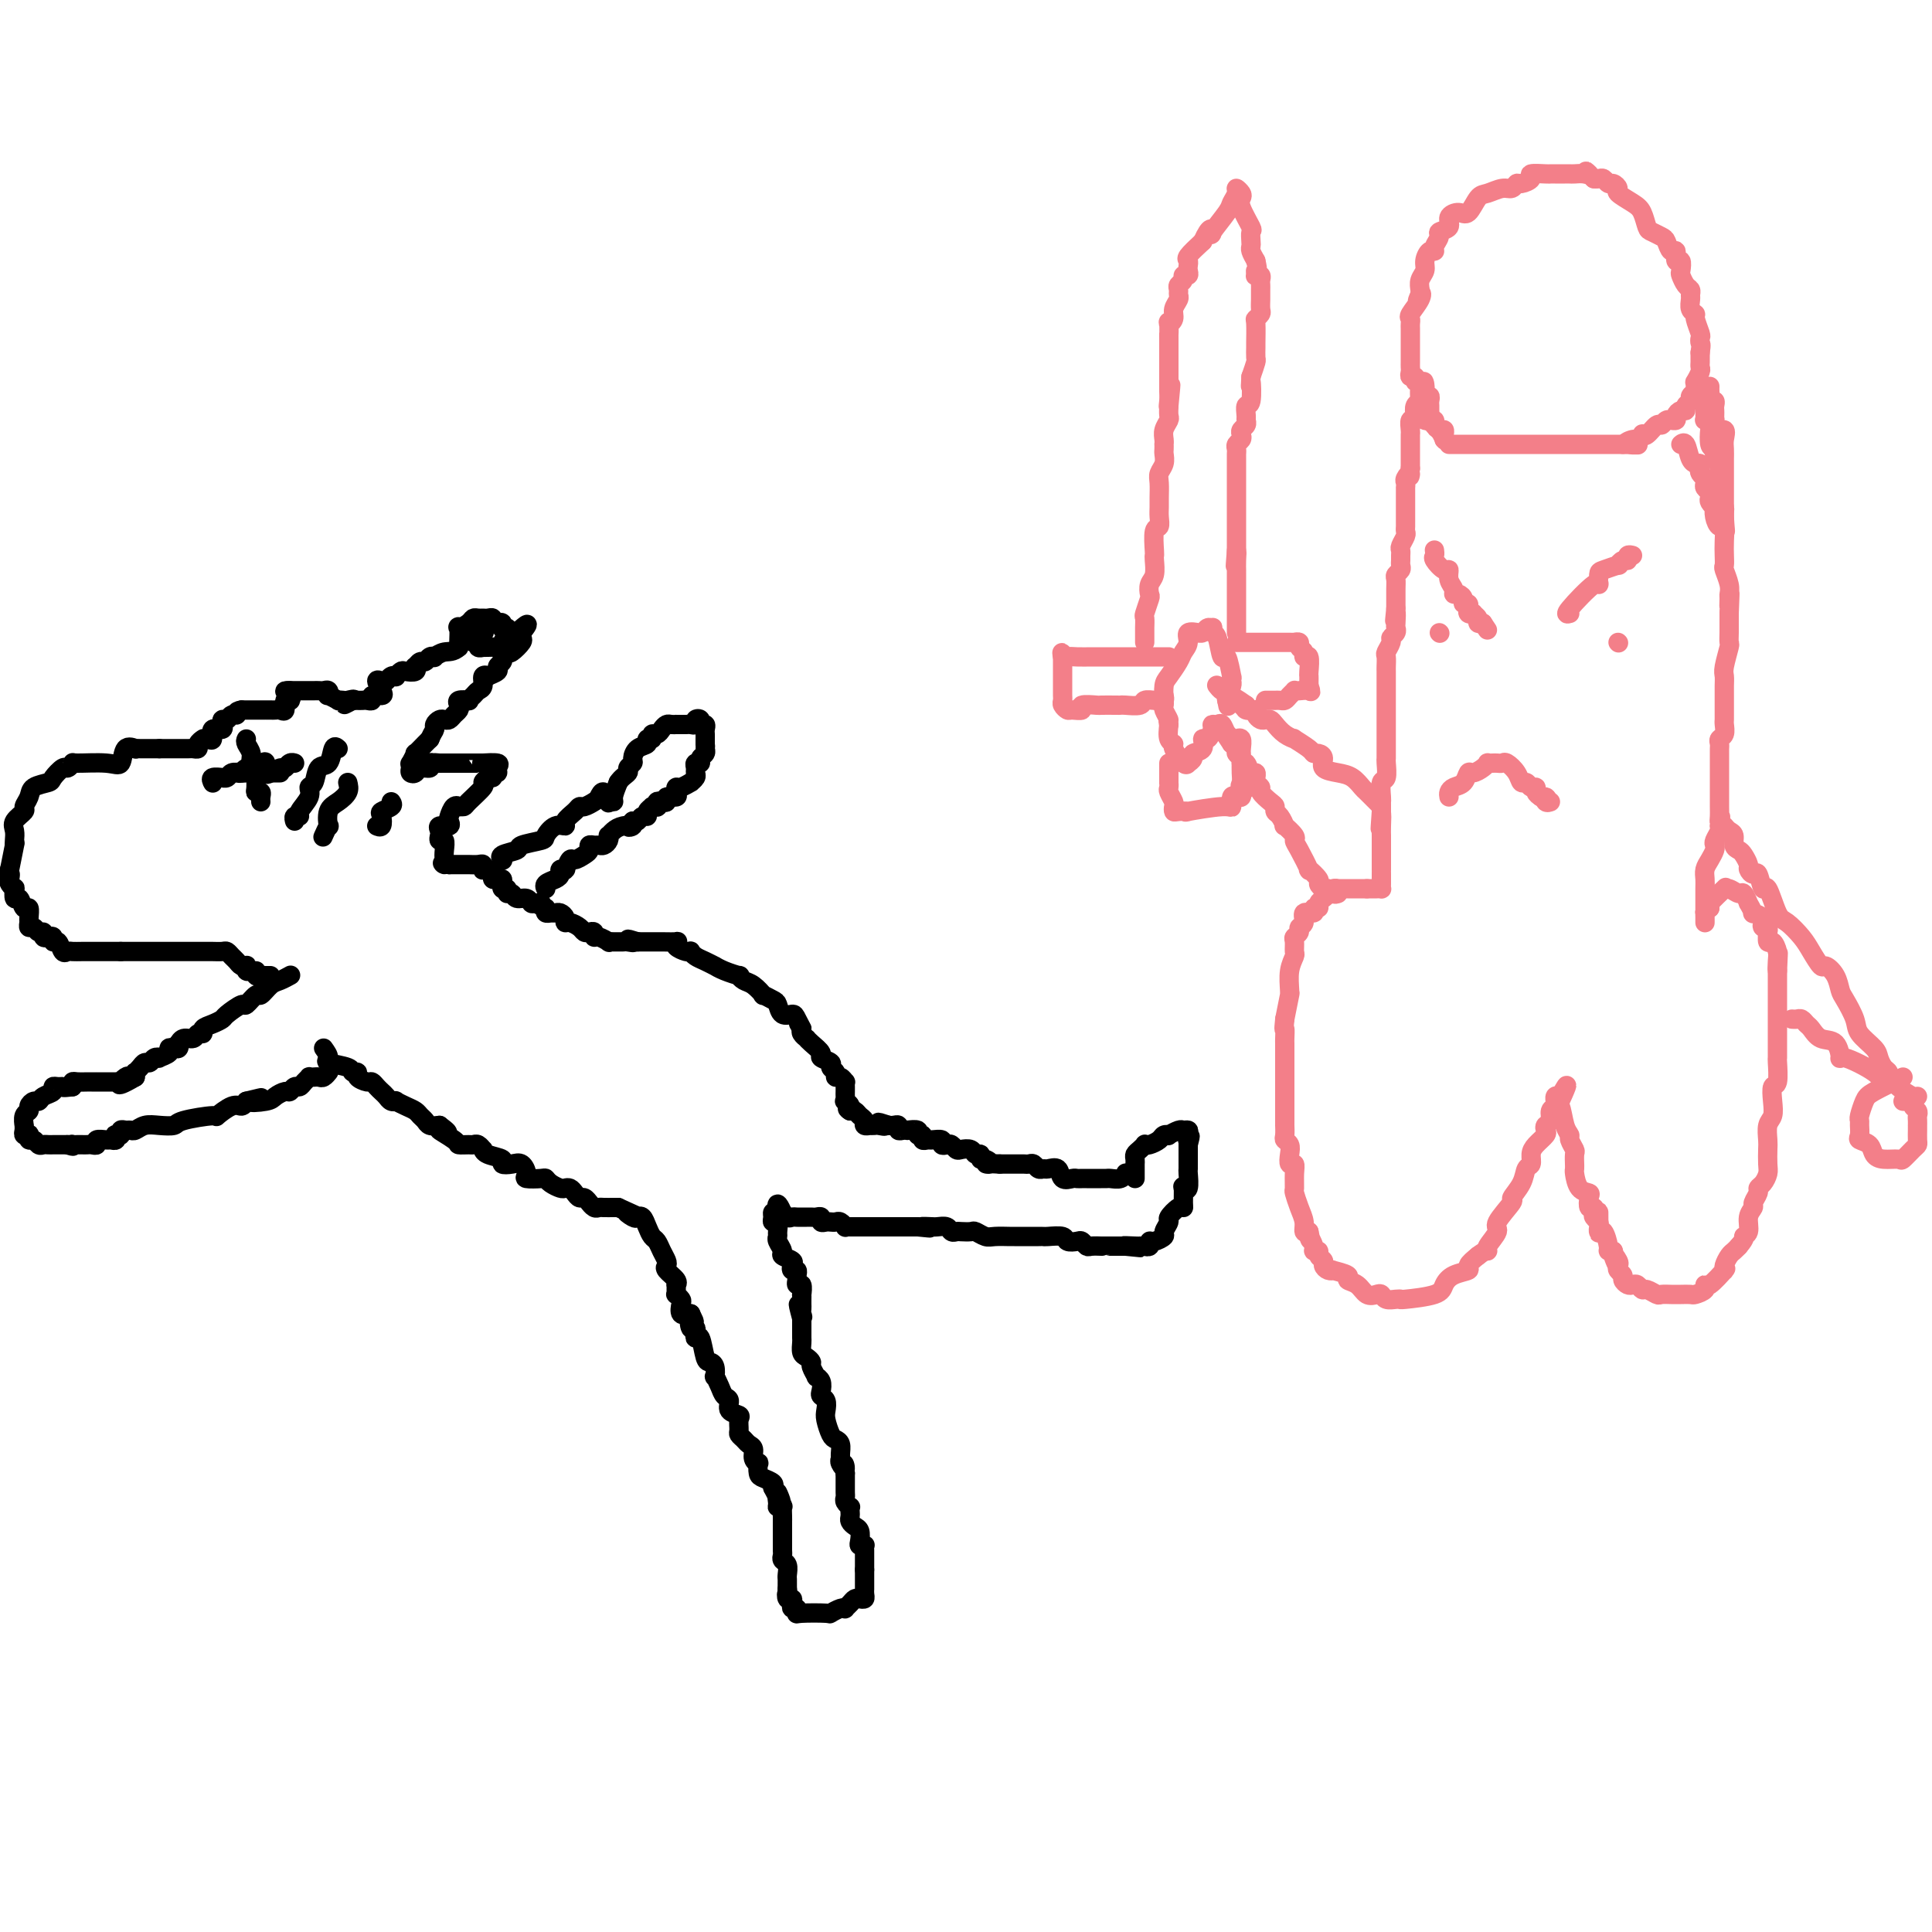 <svg viewBox='0 0 400 400' version='1.1' xmlns='http://www.w3.org/2000/svg' xmlns:xlink='http://www.w3.org/1999/xlink'><g fill='none' stroke='#000000' stroke-width='4' stroke-linecap='round' stroke-linejoin='round'><path d='M60,202c-0.049,0.027 -0.097,0.054 0,0c0.097,-0.054 0.340,-0.188 0,0c-0.340,0.188 -1.261,0.700 -2,1c-0.739,0.300 -1.295,0.390 -2,1c-0.705,0.610 -1.559,1.739 -2,2c-0.441,0.261 -0.471,-0.348 -1,0c-0.529,0.348 -1.559,1.651 -2,2c-0.441,0.349 -0.294,-0.258 -1,0c-0.706,0.258 -2.265,1.380 -3,2c-0.735,0.620 -0.645,0.740 -1,1c-0.355,0.260 -1.155,0.662 -2,1c-0.845,0.338 -1.736,0.611 -2,1c-0.264,0.389 0.097,0.893 0,1c-0.097,0.107 -0.653,-0.183 -1,0c-0.347,0.183 -0.485,0.837 -1,1c-0.515,0.163 -1.409,-0.166 -2,0c-0.591,0.166 -0.881,0.828 -1,1c-0.119,0.172 -0.068,-0.147 0,0c0.068,0.147 0.154,0.761 0,1c-0.154,0.239 -0.548,0.103 -1,0c-0.452,-0.103 -0.961,-0.172 -1,0c-0.039,0.172 0.393,0.586 0,1c-0.393,0.414 -1.611,0.828 -2,1c-0.389,0.172 0.051,0.101 0,0c-0.051,-0.101 -0.592,-0.233 -1,0c-0.408,0.233 -0.684,0.832 -1,1c-0.316,0.168 -0.673,-0.096 -1,0c-0.327,0.096 -0.624,0.551 -1,1c-0.376,0.449 -0.832,0.890 -1,1c-0.168,0.110 -0.048,-0.111 0,0c0.048,0.111 0.024,0.556 0,1'/><path d='M28,223c-5.415,3.188 -2.954,0.658 -2,0c0.954,-0.658 0.400,0.556 0,1c-0.400,0.444 -0.646,0.119 -1,0c-0.354,-0.119 -0.816,-0.032 -1,0c-0.184,0.032 -0.091,0.009 0,0c0.091,-0.009 0.178,-0.002 0,0c-0.178,0.002 -0.621,0.001 -1,0c-0.379,-0.001 -0.693,-0.000 -1,0c-0.307,0.000 -0.606,-0.000 -1,0c-0.394,0.000 -0.883,0.000 -1,0c-0.117,-0.000 0.137,-0.001 0,0c-0.137,0.001 -0.664,0.003 -1,0c-0.336,-0.003 -0.482,-0.011 -1,0c-0.518,0.011 -1.409,0.041 -2,0c-0.591,-0.041 -0.883,-0.155 -1,0c-0.117,0.155 -0.058,0.577 0,1'/><path d='M15,225c-2.422,0.306 -1.976,0.071 -2,0c-0.024,-0.071 -0.517,0.024 -1,0c-0.483,-0.024 -0.955,-0.165 -1,0c-0.045,0.165 0.338,0.635 0,1c-0.338,0.365 -1.396,0.623 -2,1c-0.604,0.377 -0.754,0.873 -1,1c-0.246,0.127 -0.588,-0.116 -1,0c-0.412,0.116 -0.895,0.591 -1,1c-0.105,0.409 0.168,0.753 0,1c-0.168,0.247 -0.778,0.395 -1,1c-0.222,0.605 -0.056,1.665 0,2c0.056,0.335 0.001,-0.055 0,0c-0.001,0.055 0.051,0.555 0,1c-0.051,0.445 -0.207,0.836 0,1c0.207,0.164 0.776,0.100 1,0c0.224,-0.100 0.101,-0.237 0,0c-0.101,0.237 -0.182,0.848 0,1c0.182,0.152 0.627,-0.155 1,0c0.373,0.155 0.675,0.774 1,1c0.325,0.226 0.675,0.061 1,0c0.325,-0.061 0.626,-0.016 1,0c0.374,0.016 0.821,0.004 1,0c0.179,-0.004 0.089,-0.001 0,0c-0.089,0.001 -0.179,0.000 0,0c0.179,-0.000 0.625,-0.000 1,0c0.375,0.000 0.679,0.000 1,0c0.321,-0.000 0.661,-0.000 1,0'/><path d='M14,237c1.632,0.619 1.211,0.166 1,0c-0.211,-0.166 -0.212,-0.045 0,0c0.212,0.045 0.635,0.013 1,0c0.365,-0.013 0.670,-0.007 1,0c0.330,0.007 0.684,0.016 1,0c0.316,-0.016 0.595,-0.057 1,0c0.405,0.057 0.935,0.212 1,0c0.065,-0.212 -0.336,-0.793 0,-1c0.336,-0.207 1.410,-0.042 2,0c0.590,0.042 0.698,-0.040 1,0c0.302,0.040 0.798,0.203 1,0c0.202,-0.203 0.110,-0.772 0,-1c-0.110,-0.228 -0.236,-0.114 0,0c0.236,0.114 0.836,0.228 1,0c0.164,-0.228 -0.109,-0.797 0,-1c0.109,-0.203 0.598,-0.041 1,0c0.402,0.041 0.717,-0.041 1,0c0.283,0.041 0.532,0.205 1,0c0.468,-0.205 1.153,-0.777 2,-1c0.847,-0.223 1.857,-0.096 3,0c1.143,0.096 2.421,0.162 3,0c0.579,-0.162 0.459,-0.550 2,-1c1.541,-0.450 4.742,-0.960 6,-1c1.258,-0.040 0.574,0.391 1,0c0.426,-0.391 1.961,-1.605 3,-2c1.039,-0.395 1.583,0.030 2,0c0.417,-0.030 0.709,-0.515 1,-1'/><path d='M51,228c5.793,-1.404 1.776,-0.414 1,0c-0.776,0.414 1.690,0.250 3,0c1.310,-0.250 1.464,-0.588 2,-1c0.536,-0.412 1.453,-0.898 2,-1c0.547,-0.102 0.725,0.179 1,0c0.275,-0.179 0.647,-0.819 1,-1c0.353,-0.181 0.686,0.095 1,0c0.314,-0.095 0.609,-0.562 1,-1c0.391,-0.438 0.878,-0.849 1,-1c0.122,-0.151 -0.121,-0.044 0,0c0.121,0.044 0.607,0.026 1,0c0.393,-0.026 0.694,-0.059 1,0c0.306,0.059 0.618,0.212 1,0c0.382,-0.212 0.834,-0.788 1,-1c0.166,-0.212 0.048,-0.061 0,0c-0.048,0.061 -0.024,0.030 0,0'/><path d='M67,217c0.538,0.754 1.077,1.508 1,2c-0.077,0.492 -0.768,0.723 0,1c0.768,0.277 2.997,0.600 4,1c1.003,0.400 0.779,0.877 1,1c0.221,0.123 0.885,-0.108 1,0c0.115,0.108 -0.320,0.554 0,1c0.320,0.446 1.395,0.893 2,1c0.605,0.107 0.739,-0.125 1,0c0.261,0.125 0.648,0.608 1,1c0.352,0.392 0.667,0.693 1,1c0.333,0.307 0.683,0.621 1,1c0.317,0.379 0.599,0.822 1,1c0.401,0.178 0.919,0.089 1,0c0.081,-0.089 -0.276,-0.179 0,0c0.276,0.179 1.187,0.626 2,1c0.813,0.374 1.530,0.675 2,1c0.470,0.325 0.693,0.675 1,1c0.307,0.325 0.698,0.626 1,1c0.302,0.374 0.515,0.821 1,1c0.485,0.179 1.243,0.089 2,0'/><path d='M91,233c3.539,2.597 0.387,1.088 0,1c-0.387,-0.088 1.990,1.243 3,2c1.010,0.757 0.653,0.939 1,1c0.347,0.061 1.399,0.001 2,0c0.601,-0.001 0.750,0.055 1,0c0.250,-0.055 0.601,-0.222 1,0c0.399,0.222 0.848,0.834 1,1c0.152,0.166 0.008,-0.113 0,0c-0.008,0.113 0.120,0.617 1,1c0.880,0.383 2.514,0.645 3,1c0.486,0.355 -0.174,0.803 0,1c0.174,0.197 1.181,0.144 2,0c0.819,-0.144 1.448,-0.379 2,0c0.552,0.379 1.025,1.372 1,2c-0.025,0.628 -0.550,0.890 0,1c0.550,0.110 2.175,0.068 3,0c0.825,-0.068 0.851,-0.163 1,0c0.149,0.163 0.421,0.582 1,1c0.579,0.418 1.465,0.834 2,1c0.535,0.166 0.721,0.082 1,0c0.279,-0.082 0.653,-0.161 1,0c0.347,0.161 0.667,0.564 1,1c0.333,0.436 0.681,0.905 1,1c0.319,0.095 0.611,-0.185 1,0c0.389,0.185 0.877,0.834 1,1c0.123,0.166 -0.118,-0.152 0,0c0.118,0.152 0.595,0.773 1,1c0.405,0.227 0.737,0.061 1,0c0.263,-0.061 0.455,-0.016 1,0c0.545,0.016 1.441,0.005 2,0c0.559,-0.005 0.779,-0.002 1,0'/><path d='M128,250c6.129,2.797 2.952,1.291 2,1c-0.952,-0.291 0.322,0.633 1,1c0.678,0.367 0.759,0.178 1,0c0.241,-0.178 0.642,-0.343 1,0c0.358,0.343 0.674,1.195 1,2c0.326,0.805 0.662,1.564 1,2c0.338,0.436 0.677,0.550 1,1c0.323,0.450 0.630,1.237 1,2c0.370,0.763 0.803,1.501 1,2c0.197,0.499 0.158,0.760 0,1c-0.158,0.240 -0.435,0.459 0,1c0.435,0.541 1.581,1.403 2,2c0.419,0.597 0.111,0.930 0,1c-0.111,0.070 -0.026,-0.121 0,0c0.026,0.121 -0.007,0.556 0,1c0.007,0.444 0.053,0.897 0,1c-0.053,0.103 -0.205,-0.144 0,0c0.205,0.144 0.766,0.678 1,1c0.234,0.322 0.140,0.433 0,1c-0.140,0.567 -0.326,1.591 0,2c0.326,0.409 1.163,0.205 2,0'/><path d='M143,272c1.408,2.887 0.429,1.104 0,1c-0.429,-0.104 -0.308,1.471 0,2c0.308,0.529 0.804,0.012 1,0c0.196,-0.012 0.094,0.480 0,1c-0.094,0.520 -0.179,1.069 0,1c0.179,-0.069 0.623,-0.757 1,0c0.377,0.757 0.689,2.958 1,4c0.311,1.042 0.622,0.926 1,1c0.378,0.074 0.822,0.338 1,1c0.178,0.662 0.091,1.720 0,2c-0.091,0.280 -0.184,-0.220 0,0c0.184,0.220 0.645,1.158 1,2c0.355,0.842 0.603,1.586 1,2c0.397,0.414 0.944,0.496 1,1c0.056,0.504 -0.378,1.430 0,2c0.378,0.570 1.568,0.782 2,1c0.432,0.218 0.104,0.440 0,1c-0.104,0.560 0.015,1.459 0,2c-0.015,0.541 -0.163,0.726 0,1c0.163,0.274 0.636,0.638 1,1c0.364,0.362 0.620,0.722 1,1c0.380,0.278 0.886,0.474 1,1c0.114,0.526 -0.164,1.384 0,2c0.164,0.616 0.769,0.991 1,1c0.231,0.009 0.087,-0.348 0,0c-0.087,0.348 -0.116,1.403 0,2c0.116,0.597 0.377,0.738 1,1c0.623,0.262 1.606,0.646 2,1c0.394,0.354 0.197,0.677 0,1'/><path d='M160,308c2.852,5.690 1.482,1.915 1,1c-0.482,-0.915 -0.077,1.029 0,2c0.077,0.971 -0.176,0.967 0,1c0.176,0.033 0.779,0.103 1,0c0.221,-0.103 0.059,-0.378 0,0c-0.059,0.378 -0.016,1.409 0,2c0.016,0.591 0.004,0.740 0,1c-0.004,0.260 -0.001,0.629 0,1c0.001,0.371 0.000,0.743 0,1c-0.000,0.257 0.000,0.397 0,1c-0.000,0.603 -0.001,1.667 0,2c0.001,0.333 0.004,-0.067 0,0c-0.004,0.067 -0.015,0.599 0,1c0.015,0.401 0.057,0.671 0,1c-0.057,0.329 -0.211,0.718 0,1c0.211,0.282 0.789,0.458 1,1c0.211,0.542 0.057,1.452 0,2c-0.057,0.548 -0.015,0.735 0,1c0.015,0.265 0.004,0.610 0,1c-0.004,0.390 -0.001,0.826 0,1c0.001,0.174 0.001,0.087 0,0'/><path d='M163,329c0.480,3.411 0.180,1.440 0,1c-0.180,-0.440 -0.241,0.652 0,1c0.241,0.348 0.783,-0.046 1,0c0.217,0.046 0.110,0.534 0,1c-0.110,0.466 -0.221,0.909 0,1c0.221,0.091 0.776,-0.171 1,0c0.224,0.171 0.119,0.774 0,1c-0.119,0.226 -0.252,0.074 1,0c1.252,-0.074 3.890,-0.072 5,0c1.110,0.072 0.693,0.213 1,0c0.307,-0.213 1.339,-0.779 2,-1c0.661,-0.221 0.950,-0.098 1,0c0.050,0.098 -0.141,0.171 0,0c0.141,-0.171 0.612,-0.584 1,-1c0.388,-0.416 0.692,-0.833 1,-1c0.308,-0.167 0.618,-0.082 1,0c0.382,0.082 0.834,0.163 1,0c0.166,-0.163 0.044,-0.568 0,-1c-0.044,-0.432 -0.012,-0.889 0,-1c0.012,-0.111 0.003,0.124 0,0c-0.003,-0.124 -0.001,-0.608 0,-1c0.001,-0.392 0.000,-0.693 0,-1c-0.000,-0.307 -0.000,-0.621 0,-1c0.000,-0.379 0.000,-0.823 0,-1c-0.000,-0.177 -0.000,-0.089 0,0'/><path d='M179,325c-0.000,-0.798 -0.000,-0.792 0,-1c0.000,-0.208 0.001,-0.630 0,-1c-0.001,-0.370 -0.004,-0.687 0,-1c0.004,-0.313 0.015,-0.622 0,-1c-0.015,-0.378 -0.056,-0.826 0,-1c0.056,-0.174 0.208,-0.074 0,0c-0.208,0.074 -0.778,0.122 -1,0c-0.222,-0.122 -0.098,-0.414 0,-1c0.098,-0.586 0.170,-1.466 0,-2c-0.170,-0.534 -0.582,-0.721 -1,-1c-0.418,-0.279 -0.843,-0.648 -1,-1c-0.157,-0.352 -0.046,-0.686 0,-1c0.046,-0.314 0.026,-0.609 0,-1c-0.026,-0.391 -0.060,-0.877 0,-1c0.060,-0.123 0.212,0.119 0,0c-0.212,-0.119 -0.789,-0.598 -1,-1c-0.211,-0.402 -0.057,-0.726 0,-1c0.057,-0.274 0.015,-0.497 0,-1c-0.015,-0.503 -0.004,-1.287 0,-2c0.004,-0.713 0.002,-1.357 0,-2'/><path d='M175,305c-0.558,-3.274 0.047,-1.458 0,-1c-0.047,0.458 -0.748,-0.441 -1,-1c-0.252,-0.559 -0.056,-0.778 0,-1c0.056,-0.222 -0.027,-0.448 0,-1c0.027,-0.552 0.165,-1.432 0,-2c-0.165,-0.568 -0.632,-0.824 -1,-1c-0.368,-0.176 -0.638,-0.271 -1,-1c-0.362,-0.729 -0.815,-2.092 -1,-3c-0.185,-0.908 -0.101,-1.360 0,-2c0.101,-0.640 0.219,-1.468 0,-2c-0.219,-0.532 -0.776,-0.768 -1,-1c-0.224,-0.232 -0.117,-0.461 0,-1c0.117,-0.539 0.242,-1.387 0,-2c-0.242,-0.613 -0.852,-0.991 -1,-1c-0.148,-0.009 0.167,0.349 0,0c-0.167,-0.349 -0.815,-1.407 -1,-2c-0.185,-0.593 0.094,-0.722 0,-1c-0.094,-0.278 -0.561,-0.705 -1,-1c-0.439,-0.295 -0.850,-0.456 -1,-1c-0.150,-0.544 -0.040,-1.469 0,-2c0.040,-0.531 0.011,-0.667 0,-1c-0.011,-0.333 -0.003,-0.863 0,-1c0.003,-0.137 0.001,0.118 0,0c-0.001,-0.118 -0.000,-0.609 0,-1c0.000,-0.391 0.000,-0.683 0,-1c-0.000,-0.317 -0.000,-0.658 0,-1'/><path d='M166,273c-1.392,-5.190 -0.373,-2.164 0,-1c0.373,1.164 0.100,0.465 0,0c-0.100,-0.465 -0.027,-0.697 0,-1c0.027,-0.303 0.008,-0.677 0,-1c-0.008,-0.323 -0.006,-0.593 0,-1c0.006,-0.407 0.016,-0.949 0,-1c-0.016,-0.051 -0.057,0.390 0,0c0.057,-0.390 0.212,-1.611 0,-2c-0.212,-0.389 -0.793,0.054 -1,0c-0.207,-0.054 -0.042,-0.606 0,-1c0.042,-0.394 -0.039,-0.630 0,-1c0.039,-0.370 0.199,-0.873 0,-1c-0.199,-0.127 -0.756,0.122 -1,0c-0.244,-0.122 -0.174,-0.614 0,-1c0.174,-0.386 0.453,-0.667 0,-1c-0.453,-0.333 -1.638,-0.718 -2,-1c-0.362,-0.282 0.100,-0.462 0,-1c-0.100,-0.538 -0.763,-1.436 -1,-2c-0.237,-0.564 -0.049,-0.795 0,-1c0.049,-0.205 -0.040,-0.384 0,-1c0.040,-0.616 0.210,-1.668 0,-2c-0.210,-0.332 -0.798,0.055 -1,0c-0.202,-0.055 -0.016,-0.553 0,-1c0.016,-0.447 -0.138,-0.842 0,-1c0.138,-0.158 0.569,-0.079 1,0'/><path d='M161,251c-0.534,-3.387 0.630,-0.855 1,0c0.370,0.855 -0.056,0.033 0,0c0.056,-0.033 0.592,0.723 1,1c0.408,0.277 0.687,0.074 1,0c0.313,-0.074 0.661,-0.020 1,0c0.339,0.020 0.669,0.004 1,0c0.331,-0.004 0.662,0.003 1,0c0.338,-0.003 0.682,-0.015 1,0c0.318,0.015 0.610,0.056 1,0c0.390,-0.056 0.878,-0.211 1,0c0.122,0.211 -0.122,0.788 0,1c0.122,0.212 0.611,0.061 1,0c0.389,-0.061 0.678,-0.030 1,0c0.322,0.030 0.677,0.061 1,0c0.323,-0.061 0.614,-0.212 1,0c0.386,0.212 0.865,0.789 1,1c0.135,0.211 -0.076,0.057 0,0c0.076,-0.057 0.440,-0.015 1,0c0.560,0.015 1.316,0.004 2,0c0.684,-0.004 1.296,-0.001 2,0c0.704,0.001 1.502,0.000 2,0c0.498,-0.000 0.698,-0.000 1,0c0.302,0.000 0.706,0.000 1,0c0.294,-0.000 0.476,-0.000 1,0c0.524,0.000 1.388,0.000 2,0c0.612,-0.000 0.973,-0.000 1,0c0.027,0.000 -0.278,0.000 0,0c0.278,-0.000 1.139,-0.000 2,0'/><path d='M190,254c4.589,0.464 1.562,0.123 1,0c-0.562,-0.123 1.341,-0.029 2,0c0.659,0.029 0.075,-0.006 0,0c-0.075,0.006 0.360,0.054 1,0c0.640,-0.054 1.485,-0.210 2,0c0.515,0.210 0.700,0.787 1,1c0.300,0.213 0.713,0.061 1,0c0.287,-0.061 0.446,-0.030 1,0c0.554,0.030 1.504,0.061 2,0c0.496,-0.061 0.538,-0.212 1,0c0.462,0.212 1.344,0.789 2,1c0.656,0.211 1.086,0.057 2,0c0.914,-0.057 2.311,-0.015 3,0c0.689,0.015 0.669,0.004 1,0c0.331,-0.004 1.014,-0.002 2,0c0.986,0.002 2.277,0.004 3,0c0.723,-0.004 0.880,-0.015 1,0c0.120,0.015 0.203,0.056 1,0c0.797,-0.056 2.308,-0.207 3,0c0.692,0.207 0.565,0.774 1,1c0.435,0.226 1.431,0.113 2,0c0.569,-0.113 0.712,-0.226 1,0c0.288,0.226 0.720,0.793 1,1c0.280,0.207 0.407,0.056 1,0c0.593,-0.056 1.650,-0.015 2,0c0.350,0.015 -0.008,0.004 0,0c0.008,-0.004 0.384,-0.001 1,0c0.616,0.001 1.474,0.000 2,0c0.526,-0.000 0.722,-0.000 1,0c0.278,0.000 0.639,0.000 1,0'/><path d='M233,258c6.542,0.619 1.398,0.165 0,0c-1.398,-0.165 0.950,-0.043 2,0c1.050,0.043 0.803,0.008 1,0c0.197,-0.008 0.839,0.013 1,0c0.161,-0.013 -0.159,-0.059 0,0c0.159,0.059 0.798,0.224 1,0c0.202,-0.224 -0.033,-0.838 0,-1c0.033,-0.162 0.333,0.127 1,0c0.667,-0.127 1.702,-0.668 2,-1c0.298,-0.332 -0.141,-0.453 0,-1c0.141,-0.547 0.861,-1.520 1,-2c0.139,-0.480 -0.302,-0.465 0,-1c0.302,-0.535 1.348,-1.618 2,-2c0.652,-0.382 0.911,-0.061 1,0c0.089,0.061 0.010,-0.138 0,-1c-0.010,-0.862 0.050,-2.387 0,-3c-0.050,-0.613 -0.210,-0.315 0,0c0.210,0.315 0.788,0.645 1,0c0.212,-0.645 0.057,-2.267 0,-3c-0.057,-0.733 -0.015,-0.578 0,-1c0.015,-0.422 0.004,-1.420 0,-2c-0.004,-0.580 -0.001,-0.743 0,-1c0.001,-0.257 0.000,-0.608 0,-1c-0.000,-0.392 -0.000,-0.826 0,-1c0.000,-0.174 0.000,-0.087 0,0'/><path d='M246,237c0.777,-2.967 0.221,-1.384 0,-1c-0.221,0.384 -0.105,-0.429 0,-1c0.105,-0.571 0.201,-0.899 0,-1c-0.201,-0.101 -0.698,0.025 -1,0c-0.302,-0.025 -0.409,-0.200 -1,0c-0.591,0.200 -1.668,0.775 -2,1c-0.332,0.225 0.079,0.099 0,0c-0.079,-0.099 -0.647,-0.171 -1,0c-0.353,0.171 -0.490,0.585 -1,1c-0.510,0.415 -1.394,0.832 -2,1c-0.606,0.168 -0.933,0.086 -1,0c-0.067,-0.086 0.126,-0.177 0,0c-0.126,0.177 -0.570,0.621 -1,1c-0.430,0.379 -0.847,0.693 -1,1c-0.153,0.307 -0.041,0.607 0,1c0.041,0.393 0.011,0.879 0,1c-0.011,0.121 -0.003,-0.122 0,0c0.003,0.122 0.001,0.610 0,1c-0.001,0.390 -0.000,0.683 0,1c0.000,0.317 0.000,0.659 0,1'/><path d='M233,243c0.059,-0.113 0.118,-0.226 0,0c-0.118,0.226 -0.413,0.793 -1,1c-0.587,0.207 -1.467,0.056 -2,0c-0.533,-0.056 -0.720,-0.015 -1,0c-0.280,0.015 -0.652,0.004 -1,0c-0.348,-0.004 -0.671,-0.001 -1,0c-0.329,0.001 -0.664,-0.000 -1,0c-0.336,0.000 -0.671,0.002 -1,0c-0.329,-0.002 -0.650,-0.008 -1,0c-0.350,0.008 -0.727,0.030 -1,0c-0.273,-0.030 -0.440,-0.114 -1,0c-0.560,0.114 -1.512,0.424 -2,0c-0.488,-0.424 -0.512,-1.581 -1,-2c-0.488,-0.419 -1.440,-0.098 -2,0c-0.560,0.098 -0.727,-0.026 -1,0c-0.273,0.026 -0.651,0.203 -1,0c-0.349,-0.203 -0.667,-0.786 -1,-1c-0.333,-0.214 -0.680,-0.057 -1,0c-0.320,0.057 -0.614,0.015 -1,0c-0.386,-0.015 -0.863,-0.004 -1,0c-0.137,0.004 0.066,0.001 0,0c-0.066,-0.001 -0.402,-0.000 -1,0c-0.598,0.000 -1.456,0.000 -2,0c-0.544,-0.000 -0.772,-0.000 -1,0'/><path d='M207,241c-4.432,-0.244 -2.511,0.146 -2,0c0.511,-0.146 -0.387,-0.827 -1,-1c-0.613,-0.173 -0.942,0.164 -1,0c-0.058,-0.164 0.153,-0.827 0,-1c-0.153,-0.173 -0.671,0.146 -1,0c-0.329,-0.146 -0.469,-0.757 -1,-1c-0.531,-0.243 -1.453,-0.117 -2,0c-0.547,0.117 -0.719,0.224 -1,0c-0.281,-0.224 -0.671,-0.778 -1,-1c-0.329,-0.222 -0.599,-0.112 -1,0c-0.401,0.112 -0.935,0.227 -1,0c-0.065,-0.227 0.337,-0.797 0,-1c-0.337,-0.203 -1.415,-0.039 -2,0c-0.585,0.039 -0.676,-0.046 -1,0c-0.324,0.046 -0.879,0.222 -1,0c-0.121,-0.222 0.193,-0.844 0,-1c-0.193,-0.156 -0.891,0.154 -1,0c-0.109,-0.154 0.373,-0.772 0,-1c-0.373,-0.228 -1.602,-0.065 -2,0c-0.398,0.065 0.034,0.031 0,0c-0.034,-0.031 -0.535,-0.061 -1,0c-0.465,0.061 -0.895,0.212 -1,0c-0.105,-0.212 0.116,-0.789 0,-1c-0.116,-0.211 -0.570,-0.057 -1,0c-0.430,0.057 -0.837,0.016 -1,0c-0.163,-0.016 -0.081,-0.008 0,0'/><path d='M184,233c-3.735,-1.238 -1.574,-0.332 -1,0c0.574,0.332 -0.439,0.090 -1,0c-0.561,-0.090 -0.671,-0.027 -1,0c-0.329,0.027 -0.876,0.019 -1,0c-0.124,-0.019 0.174,-0.047 0,0c-0.174,0.047 -0.820,0.170 -1,0c-0.180,-0.170 0.106,-0.633 0,-1c-0.106,-0.367 -0.606,-0.637 -1,-1c-0.394,-0.363 -0.684,-0.818 -1,-1c-0.316,-0.182 -0.658,-0.091 -1,0'/><path d='M176,230c-1.177,-0.626 -0.119,-0.693 0,-1c0.119,-0.307 -0.700,-0.856 -1,-1c-0.300,-0.144 -0.081,0.115 0,0c0.081,-0.115 0.022,-0.604 0,-1c-0.022,-0.396 -0.009,-0.699 0,-1c0.009,-0.301 0.012,-0.602 0,-1c-0.012,-0.398 -0.041,-0.894 0,-1c0.041,-0.106 0.150,0.179 0,0c-0.150,-0.179 -0.560,-0.821 -1,-1c-0.440,-0.179 -0.911,0.107 -1,0c-0.089,-0.107 0.202,-0.605 0,-1c-0.202,-0.395 -0.898,-0.687 -1,-1c-0.102,-0.313 0.389,-0.648 0,-1c-0.389,-0.352 -1.658,-0.720 -2,-1c-0.342,-0.280 0.245,-0.470 0,-1c-0.245,-0.530 -1.320,-1.399 -2,-2c-0.680,-0.601 -0.966,-0.934 -1,-1c-0.034,-0.066 0.183,0.136 0,0c-0.183,-0.136 -0.767,-0.610 -1,-1c-0.233,-0.390 -0.117,-0.695 0,-1'/><path d='M166,213c-1.495,-2.527 -0.232,-0.344 0,0c0.232,0.344 -0.566,-1.150 -1,-2c-0.434,-0.850 -0.502,-1.055 -1,-1c-0.498,0.055 -1.424,0.370 -2,0c-0.576,-0.370 -0.801,-1.427 -1,-2c-0.199,-0.573 -0.371,-0.664 -1,-1c-0.629,-0.336 -1.714,-0.917 -2,-1c-0.286,-0.083 0.227,0.332 0,0c-0.227,-0.332 -1.194,-1.412 -2,-2c-0.806,-0.588 -1.450,-0.683 -2,-1c-0.550,-0.317 -1.008,-0.855 -1,-1c0.008,-0.145 0.480,0.102 0,0c-0.480,-0.102 -1.911,-0.552 -3,-1c-1.089,-0.448 -1.837,-0.894 -2,-1c-0.163,-0.106 0.258,0.129 0,0c-0.258,-0.129 -1.195,-0.622 -2,-1c-0.805,-0.378 -1.477,-0.640 -2,-1c-0.523,-0.360 -0.897,-0.818 -1,-1c-0.103,-0.182 0.066,-0.087 0,0c-0.066,0.087 -0.367,0.167 -1,0c-0.633,-0.167 -1.600,-0.581 -2,-1c-0.400,-0.419 -0.235,-0.844 0,-1c0.235,-0.156 0.540,-0.042 0,0c-0.540,0.042 -1.924,0.011 -3,0c-1.076,-0.011 -1.845,-0.003 -2,0c-0.155,0.003 0.304,0.001 0,0c-0.304,-0.001 -1.373,-0.000 -2,0c-0.627,0.000 -0.814,0.000 -1,0'/><path d='M132,195c-3.427,-1.083 -1.495,-0.290 -1,0c0.495,0.290 -0.446,0.077 -1,0c-0.554,-0.077 -0.721,-0.020 -1,0c-0.279,0.020 -0.670,0.001 -1,0c-0.330,-0.001 -0.600,0.015 -1,0c-0.400,-0.015 -0.929,-0.060 -1,0c-0.071,0.060 0.318,0.226 0,0c-0.318,-0.226 -1.342,-0.844 -2,-1c-0.658,-0.156 -0.949,0.152 -1,0c-0.051,-0.152 0.137,-0.763 0,-1c-0.137,-0.237 -0.601,-0.101 -1,0c-0.399,0.101 -0.733,0.168 -1,0c-0.267,-0.168 -0.467,-0.571 -1,-1c-0.533,-0.429 -1.400,-0.886 -2,-1c-0.600,-0.114 -0.934,0.113 -1,0c-0.066,-0.113 0.136,-0.565 0,-1c-0.136,-0.435 -0.611,-0.851 -1,-1c-0.389,-0.149 -0.692,-0.030 -1,0c-0.308,0.030 -0.621,-0.031 -1,0c-0.379,0.031 -0.822,0.152 -1,0c-0.178,-0.152 -0.089,-0.576 0,-1'/><path d='M113,188c-3.119,-1.305 -1.417,-1.067 -1,-1c0.417,0.067 -0.451,-0.038 -1,0c-0.549,0.038 -0.778,0.221 -1,0c-0.222,-0.221 -0.438,-0.844 -1,-1c-0.562,-0.156 -1.470,0.154 -2,0c-0.530,-0.154 -0.681,-0.772 -1,-1c-0.319,-0.228 -0.805,-0.065 -1,0c-0.195,0.065 -0.097,0.033 0,0'/><path d='M105,184c-0.417,0.083 -0.834,0.167 -1,0c-0.166,-0.167 -0.082,-0.583 0,-1c0.082,-0.417 0.163,-0.833 0,-1c-0.163,-0.167 -0.569,-0.083 -1,0c-0.431,0.083 -0.886,0.167 -1,0c-0.114,-0.167 0.114,-0.584 0,-1c-0.114,-0.416 -0.568,-0.829 -1,-1c-0.432,-0.171 -0.840,-0.098 -1,0c-0.160,0.098 -0.070,0.222 0,0c0.070,-0.222 0.120,-0.792 0,-1c-0.120,-0.208 -0.410,-0.056 -1,0c-0.590,0.056 -1.482,0.015 -2,0c-0.518,-0.015 -0.664,-0.004 -1,0c-0.336,0.004 -0.863,0.001 -1,0c-0.137,-0.001 0.117,-0.000 0,0c-0.117,0.000 -0.605,0.000 -1,0c-0.395,-0.000 -0.698,-0.000 -1,0'/><path d='M93,179c-2.084,-0.736 -1.294,-0.077 -1,0c0.294,0.077 0.093,-0.427 0,-1c-0.093,-0.573 -0.077,-1.214 0,-2c0.077,-0.786 0.215,-1.717 0,-2c-0.215,-0.283 -0.782,0.083 -1,0c-0.218,-0.083 -0.086,-0.614 0,-1c0.086,-0.386 0.128,-0.627 0,-1c-0.128,-0.373 -0.424,-0.878 0,-1c0.424,-0.122 1.568,0.139 2,0c0.432,-0.139 0.153,-0.678 0,-1c-0.153,-0.322 -0.181,-0.426 0,-1c0.181,-0.574 0.571,-1.619 1,-2c0.429,-0.381 0.897,-0.099 1,0c0.103,0.099 -0.159,0.013 0,0c0.159,-0.013 0.739,0.046 1,0c0.261,-0.046 0.204,-0.198 1,-1c0.796,-0.802 2.445,-2.254 3,-3c0.555,-0.746 0.016,-0.784 0,-1c-0.016,-0.216 0.492,-0.608 1,-1'/><path d='M101,161c1.791,-1.793 1.268,-0.274 1,0c-0.268,0.274 -0.279,-0.697 0,-1c0.279,-0.303 0.850,0.062 1,0c0.150,-0.062 -0.120,-0.553 0,-1c0.120,-0.447 0.632,-0.852 0,-1c-0.632,-0.148 -2.407,-0.040 -3,0c-0.593,0.040 -0.004,0.011 0,0c0.004,-0.011 -0.577,-0.003 -1,0c-0.423,0.003 -0.687,0.001 -1,0c-0.313,-0.001 -0.675,-0.000 -1,0c-0.325,0.000 -0.612,0.000 -1,0c-0.388,-0.000 -0.878,-0.000 -1,0c-0.122,0.000 0.122,0.000 0,0c-0.122,-0.000 -0.610,-0.000 -1,0c-0.390,0.000 -0.682,0.000 -1,0c-0.318,-0.000 -0.662,-0.000 -1,0c-0.338,0.000 -0.669,0.000 -1,0'/><path d='M91,158c-1.868,-0.153 -0.537,-0.037 0,0c0.537,0.037 0.281,-0.005 0,0c-0.281,0.005 -0.586,0.058 -1,0c-0.414,-0.058 -0.938,-0.225 -1,0c-0.062,0.225 0.337,0.842 0,1c-0.337,0.158 -1.411,-0.144 -2,0c-0.589,0.144 -0.695,0.734 -1,1c-0.305,0.266 -0.810,0.207 -1,0c-0.190,-0.207 -0.067,-0.561 0,-1c0.067,-0.439 0.077,-0.961 0,-1c-0.077,-0.039 -0.242,0.407 0,0c0.242,-0.407 0.890,-1.666 1,-2c0.110,-0.334 -0.316,0.256 0,0c0.316,-0.256 1.376,-1.359 2,-2c0.624,-0.641 0.812,-0.821 1,-1'/><path d='M89,153c0.549,-1.337 0.921,-1.678 1,-2c0.079,-0.322 -0.134,-0.625 0,-1c0.134,-0.375 0.614,-0.821 1,-1c0.386,-0.179 0.678,-0.089 1,0c0.322,0.089 0.673,0.178 1,0c0.327,-0.178 0.631,-0.622 1,-1c0.369,-0.378 0.802,-0.689 1,-1c0.198,-0.311 0.161,-0.622 0,-1c-0.161,-0.378 -0.447,-0.823 0,-1c0.447,-0.177 1.626,-0.088 2,0c0.374,0.088 -0.059,0.174 0,0c0.059,-0.174 0.609,-0.607 1,-1c0.391,-0.393 0.625,-0.746 1,-1c0.375,-0.254 0.893,-0.411 1,-1c0.107,-0.589 -0.197,-1.611 0,-2c0.197,-0.389 0.894,-0.145 1,0c0.106,0.145 -0.378,0.193 0,0c0.378,-0.193 1.618,-0.625 2,-1c0.382,-0.375 -0.095,-0.693 0,-1c0.095,-0.307 0.761,-0.605 1,-1c0.239,-0.395 0.052,-0.889 0,-1c-0.052,-0.111 0.032,0.160 0,0c-0.032,-0.160 -0.180,-0.750 0,-1c0.180,-0.250 0.689,-0.161 1,0c0.311,0.161 0.424,0.394 1,0c0.576,-0.394 1.617,-1.414 2,-2c0.383,-0.586 0.110,-0.739 0,-1c-0.110,-0.261 -0.055,-0.631 0,-1'/><path d='M108,131c2.700,-3.399 -0.051,-0.897 -1,0c-0.949,0.897 -0.097,0.189 0,0c0.097,-0.189 -0.562,0.142 -1,0c-0.438,-0.142 -0.656,-0.756 -1,-1c-0.344,-0.244 -0.814,-0.117 -1,0c-0.186,0.117 -0.087,0.224 0,0c0.087,-0.224 0.164,-0.778 0,-1c-0.164,-0.222 -0.569,-0.112 -1,0c-0.431,0.112 -0.889,0.226 -1,0c-0.111,-0.226 0.125,-0.793 0,-1c-0.125,-0.207 -0.610,-0.053 -1,0c-0.390,0.053 -0.687,0.005 -1,0c-0.313,-0.005 -0.644,0.034 -1,0c-0.356,-0.034 -0.736,-0.142 -1,0c-0.264,0.142 -0.410,0.535 -1,1c-0.590,0.465 -1.622,1.001 -2,1c-0.378,-0.001 -0.102,-0.539 0,0c0.102,0.539 0.029,2.154 0,3c-0.029,0.846 -0.015,0.923 0,1'/><path d='M95,134c-1.173,1.095 -2.107,0.833 -3,1c-0.893,0.167 -1.745,0.762 -2,1c-0.255,0.238 0.086,0.120 0,0c-0.086,-0.120 -0.598,-0.244 -1,0c-0.402,0.244 -0.694,0.854 -1,1c-0.306,0.146 -0.625,-0.171 -1,0c-0.375,0.171 -0.807,0.829 -1,1c-0.193,0.171 -0.147,-0.147 0,0c0.147,0.147 0.394,0.758 0,1c-0.394,0.242 -1.429,0.117 -2,0c-0.571,-0.117 -0.678,-0.224 -1,0c-0.322,0.224 -0.859,0.778 -1,1c-0.141,0.222 0.115,0.110 0,0c-0.115,-0.110 -0.602,-0.219 -1,0c-0.398,0.219 -0.707,0.767 -1,1c-0.293,0.233 -0.570,0.153 -1,0c-0.430,-0.153 -1.015,-0.377 -1,0c0.015,0.377 0.628,1.355 1,2c0.372,0.645 0.503,0.957 0,1c-0.503,0.043 -1.640,-0.185 -2,0c-0.360,0.185 0.058,0.782 0,1c-0.058,0.218 -0.593,0.059 -1,0c-0.407,-0.059 -0.687,-0.016 -1,0c-0.313,0.016 -0.661,0.005 -1,0c-0.339,-0.005 -0.670,-0.002 -1,0'/><path d='M73,145c-3.354,1.702 -0.739,0.457 0,0c0.739,-0.457 -0.398,-0.127 -1,0c-0.602,0.127 -0.669,0.049 -1,0c-0.331,-0.049 -0.925,-0.069 -1,0c-0.075,0.069 0.369,0.229 0,0c-0.369,-0.229 -1.552,-0.846 -2,-1c-0.448,-0.154 -0.161,0.155 0,0c0.161,-0.155 0.197,-0.774 0,-1c-0.197,-0.226 -0.625,-0.061 -1,0c-0.375,0.061 -0.695,0.016 -1,0c-0.305,-0.016 -0.596,-0.004 -1,0c-0.404,0.004 -0.923,0.001 -1,0c-0.077,-0.001 0.287,-0.000 0,0c-0.287,0.000 -1.225,0.000 -2,0c-0.775,-0.000 -1.388,-0.000 -2,0'/><path d='M60,143c-2.012,-0.144 -0.543,0.495 0,1c0.543,0.505 0.160,0.875 0,1c-0.160,0.125 -0.099,0.005 0,0c0.099,-0.005 0.234,0.104 0,0c-0.234,-0.104 -0.836,-0.420 -1,0c-0.164,0.420 0.110,1.577 0,2c-0.110,0.423 -0.603,0.113 -1,0c-0.397,-0.113 -0.698,-0.030 -1,0c-0.302,0.030 -0.606,0.008 -1,0c-0.394,-0.008 -0.879,-0.002 -1,0c-0.121,0.002 0.122,0.001 0,0c-0.122,-0.001 -0.610,-0.000 -1,0c-0.390,0.000 -0.682,0.000 -1,0c-0.318,-0.000 -0.663,-0.000 -1,0c-0.337,0.000 -0.668,0.000 -1,0c-0.332,-0.000 -0.666,-0.000 -1,0'/><path d='M50,147c-1.570,0.244 -0.995,0.854 -1,1c-0.005,0.146 -0.590,-0.172 -1,0c-0.410,0.172 -0.644,0.835 -1,1c-0.356,0.165 -0.835,-0.168 -1,0c-0.165,0.168 -0.015,0.837 0,1c0.015,0.163 -0.104,-0.181 0,0c0.104,0.181 0.431,0.886 0,1c-0.431,0.114 -1.618,-0.361 -2,0c-0.382,0.361 0.042,1.560 0,2c-0.042,0.440 -0.551,0.121 -1,0c-0.449,-0.121 -0.837,-0.043 -1,0c-0.163,0.043 -0.099,0.050 0,0c0.099,-0.050 0.235,-0.157 0,0c-0.235,0.157 -0.841,0.578 -1,1c-0.159,0.422 0.130,0.845 0,1c-0.130,0.155 -0.679,0.041 -1,0c-0.321,-0.041 -0.415,-0.011 -1,0c-0.585,0.011 -1.662,0.003 -2,0c-0.338,-0.003 0.064,-0.001 0,0c-0.064,0.001 -0.595,0.000 -1,0c-0.405,-0.000 -0.686,-0.000 -1,0c-0.314,0.000 -0.661,0.000 -1,0c-0.339,-0.000 -0.669,-0.000 -1,0'/><path d='M33,155c-0.975,-0.000 0.088,-0.000 0,0c-0.088,0.000 -1.328,0.001 -2,0c-0.672,-0.001 -0.775,-0.003 -1,0c-0.225,0.003 -0.570,0.012 -1,0c-0.430,-0.012 -0.944,-0.046 -1,0c-0.056,0.046 0.345,0.170 0,0c-0.345,-0.170 -1.436,-0.635 -2,0c-0.564,0.635 -0.599,2.371 -1,3c-0.401,0.629 -1.167,0.153 -3,0c-1.833,-0.153 -4.733,0.018 -6,0c-1.267,-0.018 -0.901,-0.226 -1,0c-0.099,0.226 -0.664,0.886 -1,1c-0.336,0.114 -0.443,-0.318 -1,0c-0.557,0.318 -1.565,1.384 -2,2c-0.435,0.616 -0.297,0.780 -1,1c-0.703,0.220 -2.249,0.496 -3,1c-0.751,0.504 -0.709,1.237 -1,2c-0.291,0.763 -0.915,1.555 -1,2c-0.085,0.445 0.369,0.541 0,1c-0.369,0.459 -1.562,1.281 -2,2c-0.438,0.719 -0.121,1.336 0,2c0.121,0.664 0.046,1.377 0,2c-0.046,0.623 -0.064,1.157 0,1c0.064,-0.157 0.210,-1.004 0,0c-0.210,1.004 -0.774,3.858 -1,5c-0.226,1.142 -0.113,0.571 0,0'/><path d='M2,180c-0.778,2.807 -0.222,1.324 0,1c0.222,-0.324 0.111,0.510 0,1c-0.111,0.490 -0.223,0.637 0,1c0.223,0.363 0.780,0.942 1,1c0.220,0.058 0.101,-0.407 0,0c-0.101,0.407 -0.185,1.685 0,2c0.185,0.315 0.638,-0.333 1,0c0.362,0.333 0.632,1.649 1,2c0.368,0.351 0.834,-0.261 1,0c0.166,0.261 0.033,1.394 0,2c-0.033,0.606 0.034,0.683 0,1c-0.034,0.317 -0.167,0.873 0,1c0.167,0.127 0.636,-0.176 1,0c0.364,0.176 0.623,0.831 1,1c0.377,0.169 0.871,-0.146 1,0c0.129,0.146 -0.106,0.755 0,1c0.106,0.245 0.553,0.126 1,0c0.447,-0.126 0.893,-0.258 1,0c0.107,0.258 -0.127,0.906 0,1c0.127,0.094 0.614,-0.367 1,0c0.386,0.367 0.669,1.562 1,2c0.331,0.438 0.708,0.117 1,0c0.292,-0.117 0.498,-0.031 1,0c0.502,0.031 1.300,0.008 2,0c0.700,-0.008 1.301,-0.002 2,0c0.699,0.002 1.497,0.001 2,0c0.503,-0.001 0.712,-0.000 1,0c0.288,0.000 0.654,0.000 1,0c0.346,-0.000 0.670,-0.000 1,0c0.330,0.000 0.665,0.000 1,0'/><path d='M25,197c2.262,0.000 1.915,0.000 2,0c0.085,-0.000 0.600,-0.000 1,0c0.400,0.000 0.684,0.000 1,0c0.316,-0.000 0.662,-0.000 1,0c0.338,0.000 0.666,0.000 1,0c0.334,-0.000 0.672,-0.000 1,0c0.328,0.000 0.646,0.000 1,0c0.354,-0.000 0.742,-0.000 1,0c0.258,0.000 0.384,0.000 1,0c0.616,-0.000 1.723,-0.000 2,0c0.277,0.000 -0.276,0.000 0,0c0.276,-0.000 1.379,-0.000 2,0c0.621,0.000 0.758,0.000 1,0c0.242,-0.000 0.589,-0.000 1,0c0.411,0.000 0.888,0.000 1,0c0.112,-0.000 -0.139,-0.001 0,0c0.139,0.001 0.667,0.003 1,0c0.333,-0.003 0.470,-0.012 1,0c0.530,0.012 1.451,0.045 2,0c0.549,-0.045 0.725,-0.170 1,0c0.275,0.170 0.648,0.633 1,1c0.352,0.367 0.682,0.638 1,1c0.318,0.362 0.624,0.815 1,1c0.376,0.185 0.822,0.101 1,0c0.178,-0.101 0.086,-0.220 0,0c-0.086,0.220 -0.168,0.777 0,1c0.168,0.223 0.584,0.111 1,0'/><path d='M52,201c1.166,0.558 1.082,-0.047 1,0c-0.082,0.047 -0.162,0.745 0,1c0.162,0.255 0.565,0.068 1,0c0.435,-0.068 0.900,-0.018 1,0c0.100,0.018 -0.165,0.005 0,0c0.165,-0.005 0.762,-0.001 1,0c0.238,0.001 0.119,0.001 0,0'/><path d='M104,178c0.091,0.089 0.183,0.178 0,0c-0.183,-0.178 -0.639,-0.624 0,-1c0.639,-0.376 2.373,-0.683 3,-1c0.627,-0.317 0.148,-0.645 1,-1c0.852,-0.355 3.036,-0.738 4,-1c0.964,-0.262 0.710,-0.402 1,-1c0.290,-0.598 1.125,-1.653 2,-2c0.875,-0.347 1.792,0.013 2,0c0.208,-0.013 -0.291,-0.399 0,-1c0.291,-0.601 1.373,-1.417 2,-2c0.627,-0.583 0.798,-0.933 1,-1c0.202,-0.067 0.437,0.147 1,0c0.563,-0.147 1.456,-0.656 2,-1c0.544,-0.344 0.738,-0.523 1,-1c0.262,-0.477 0.591,-1.254 1,-1c0.409,0.254 0.897,1.538 1,2c0.103,0.462 -0.179,0.103 0,0c0.179,-0.103 0.817,0.049 1,0c0.183,-0.049 -0.091,-0.300 0,-1c0.091,-0.700 0.545,-1.850 1,-3'/><path d='M128,162c0.624,-1.025 1.686,-1.588 2,-2c0.314,-0.412 -0.118,-0.673 0,-1c0.118,-0.327 0.787,-0.719 1,-1c0.213,-0.281 -0.030,-0.453 0,-1c0.030,-0.547 0.333,-1.471 1,-2c0.667,-0.529 1.698,-0.663 2,-1c0.302,-0.337 -0.126,-0.878 0,-1c0.126,-0.122 0.807,0.174 1,0c0.193,-0.174 -0.103,-0.817 0,-1c0.103,-0.183 0.606,0.095 1,0c0.394,-0.095 0.678,-0.561 1,-1c0.322,-0.439 0.682,-0.850 1,-1c0.318,-0.150 0.596,-0.041 1,0c0.404,0.041 0.935,0.012 1,0c0.065,-0.012 -0.338,-0.007 0,0c0.338,0.007 1.415,0.015 2,0c0.585,-0.015 0.678,-0.053 1,0c0.322,0.053 0.875,0.195 1,0c0.125,-0.195 -0.177,-0.729 0,-1c0.177,-0.271 0.832,-0.280 1,0c0.168,0.280 -0.151,0.849 0,1c0.151,0.151 0.773,-0.114 1,0c0.227,0.114 0.061,0.608 0,1c-0.061,0.392 -0.016,0.682 0,1c0.016,0.318 0.005,0.662 0,1c-0.005,0.338 -0.002,0.669 0,1'/><path d='M146,154c0.137,0.951 -0.020,0.828 0,1c0.020,0.172 0.216,0.637 0,1c-0.216,0.363 -0.843,0.622 -1,1c-0.157,0.378 0.155,0.874 0,1c-0.155,0.126 -0.778,-0.120 -1,0c-0.222,0.120 -0.044,0.605 0,1c0.044,0.395 -0.047,0.698 0,1c0.047,0.302 0.233,0.602 0,1c-0.233,0.398 -0.886,0.894 -1,1c-0.114,0.106 0.311,-0.178 0,0c-0.311,0.178 -1.359,0.817 -2,1c-0.641,0.183 -0.875,-0.091 -1,0c-0.125,0.091 -0.141,0.546 0,1c0.141,0.454 0.441,0.905 0,1c-0.441,0.095 -1.621,-0.167 -2,0c-0.379,0.167 0.043,0.763 0,1c-0.043,0.237 -0.552,0.116 -1,0c-0.448,-0.116 -0.837,-0.228 -1,0c-0.163,0.228 -0.100,0.796 0,1c0.100,0.204 0.238,0.045 0,0c-0.238,-0.045 -0.851,0.026 -1,0c-0.149,-0.026 0.167,-0.147 0,0c-0.167,0.147 -0.818,0.561 -1,1c-0.182,0.439 0.106,0.901 0,1c-0.106,0.099 -0.605,-0.166 -1,0c-0.395,0.166 -0.684,0.762 -1,1c-0.316,0.238 -0.658,0.119 -1,0'/><path d='M131,170c-1.918,1.785 -0.213,1.248 0,1c0.213,-0.248 -1.067,-0.207 -2,0c-0.933,0.207 -1.521,0.581 -2,1c-0.479,0.419 -0.849,0.883 -1,1c-0.151,0.117 -0.082,-0.112 0,0c0.082,0.112 0.176,0.565 0,1c-0.176,0.435 -0.621,0.852 -1,1c-0.379,0.148 -0.692,0.028 -1,0c-0.308,-0.028 -0.611,0.035 -1,0c-0.389,-0.035 -0.863,-0.169 -1,0c-0.137,0.169 0.065,0.641 0,1c-0.065,0.359 -0.396,0.604 -1,1c-0.604,0.396 -1.481,0.944 -2,1c-0.519,0.056 -0.679,-0.378 -1,0c-0.321,0.378 -0.804,1.568 -1,2c-0.196,0.432 -0.107,0.105 0,0c0.107,-0.105 0.231,0.013 0,0c-0.231,-0.013 -0.818,-0.158 -1,0c-0.182,0.158 0.043,0.617 0,1c-0.043,0.383 -0.352,0.690 -1,1c-0.648,0.310 -1.636,0.622 -2,1c-0.364,0.378 -0.104,0.822 0,1c0.104,0.178 0.052,0.089 0,0'/><path d='M100,131c0.218,-0.081 0.436,-0.161 0,0c-0.436,0.161 -1.524,0.565 -2,1c-0.476,0.435 -0.338,0.901 0,1c0.338,0.099 0.877,-0.170 1,0c0.123,0.170 -0.171,0.777 0,1c0.171,0.223 0.806,0.060 1,0c0.194,-0.060 -0.054,-0.019 0,0c0.054,0.019 0.411,0.015 1,0c0.589,-0.015 1.412,-0.043 2,0c0.588,0.043 0.941,0.156 1,0c0.059,-0.156 -0.176,-0.580 0,-1c0.176,-0.420 0.765,-0.834 1,-1c0.235,-0.166 0.118,-0.083 0,0'/><path d='M70,155c-0.364,-0.332 -0.729,-0.665 -1,0c-0.271,0.665 -0.449,2.327 -1,3c-0.551,0.673 -1.476,0.359 -2,1c-0.524,0.641 -0.647,2.239 -1,3c-0.353,0.761 -0.935,0.686 -1,1c-0.065,0.314 0.389,1.016 0,2c-0.389,0.984 -1.621,2.250 -2,3c-0.379,0.750 0.094,0.985 0,1c-0.094,0.015 -0.756,-0.188 -1,0c-0.244,0.188 -0.070,0.768 0,1c0.070,0.232 0.035,0.116 0,0'/><path d='M72,162c0.166,0.654 0.333,1.308 0,2c-0.333,0.692 -1.165,1.422 -2,2c-0.835,0.578 -1.674,1.003 -2,2c-0.326,0.997 -0.139,2.566 0,3c0.139,0.434 0.230,-0.268 0,0c-0.230,0.268 -0.780,1.505 -1,2c-0.220,0.495 -0.110,0.247 0,0'/><path d='M81,166c0.224,0.324 0.449,0.647 0,1c-0.449,0.353 -1.571,0.735 -2,1c-0.429,0.265 -0.167,0.411 0,1c0.167,0.589 0.237,1.620 0,2c-0.237,0.380 -0.782,0.109 -1,0c-0.218,-0.109 -0.109,-0.054 0,0'/><path d='M49,160c0.392,0.087 0.784,0.174 1,0c0.216,-0.174 0.256,-0.610 1,-1c0.744,-0.390 2.192,-0.736 3,-1c0.808,-0.264 0.976,-0.448 1,0c0.024,0.448 -0.096,1.528 0,2c0.096,0.472 0.408,0.337 1,0c0.592,-0.337 1.465,-0.875 2,-1c0.535,-0.125 0.731,0.162 1,0c0.269,-0.162 0.611,-0.774 1,-1c0.389,-0.226 0.825,-0.064 1,0c0.175,0.064 0.087,0.032 0,0'/><path d='M51,153c-0.121,0.249 -0.243,0.499 0,1c0.243,0.501 0.850,1.255 1,2c0.150,0.745 -0.157,1.482 0,2c0.157,0.518 0.778,0.818 1,1c0.222,0.182 0.045,0.248 0,1c-0.045,0.752 0.040,2.191 0,3c-0.040,0.809 -0.207,0.987 0,1c0.207,0.013 0.787,-0.141 1,0c0.213,0.141 0.057,0.576 0,1c-0.057,0.424 -0.016,0.835 0,1c0.016,0.165 0.008,0.082 0,0'/><path d='M58,160c-0.728,-0.000 -1.455,-0.000 -2,0c-0.545,0.000 -0.906,0.000 -1,0c-0.094,-0.000 0.081,-0.000 0,0c-0.081,0.000 -0.416,0.000 -1,0c-0.584,-0.000 -1.417,-0.001 -2,0c-0.583,0.001 -0.915,0.004 -1,0c-0.085,-0.004 0.078,-0.015 0,0c-0.078,0.015 -0.397,0.057 -1,0c-0.603,-0.057 -1.490,-0.212 -2,0c-0.510,0.212 -0.645,0.793 -1,1c-0.355,0.207 -0.932,0.042 -1,0c-0.068,-0.042 0.374,0.040 0,0c-0.374,-0.040 -1.562,-0.203 -2,0c-0.438,0.203 -0.125,0.772 0,1c0.125,0.228 0.063,0.114 0,0'/></g>
<g fill='none' stroke='#F37F89' stroke-width='4' stroke-linecap='round' stroke-linejoin='round'><path d='M300,92c0.615,0.000 1.229,0.000 2,0c0.771,0.000 1.698,0.000 2,0c0.302,0.000 -0.021,0.000 0,0c0.021,0.000 0.386,0.000 1,0c0.614,0.000 1.478,0.000 2,0c0.522,0.000 0.702,-0.000 1,0c0.298,0.000 0.713,0.000 1,0c0.287,0.000 0.444,0.000 1,0c0.556,0.000 1.510,0.000 2,0c0.490,0.000 0.515,0.000 1,0c0.485,0.000 1.429,0.000 2,0c0.571,0.000 0.768,0.000 1,0c0.232,0.000 0.498,0.000 1,0c0.502,0.000 1.239,-0.000 2,0c0.761,0.000 1.547,0.000 2,0c0.453,0.000 0.572,-0.000 1,0c0.428,0.000 1.165,0.000 2,0c0.835,0.000 1.767,-0.000 2,0c0.233,0.000 -0.233,0.000 0,0c0.233,0.000 1.165,-0.000 2,0c0.835,0.000 1.572,0.000 2,0c0.428,0.000 0.548,-0.000 1,0c0.452,0.000 1.237,0.000 2,0c0.763,0.000 1.504,-0.000 2,0c0.496,0.000 0.748,0.000 1,0'/><path d='M336,92c5.747,0.065 2.114,0.227 1,0c-1.114,-0.227 0.292,-0.843 1,-1c0.708,-0.157 0.718,0.146 1,0c0.282,-0.146 0.835,-0.742 1,-1c0.165,-0.258 -0.058,-0.178 0,0c0.058,0.178 0.398,0.454 1,0c0.602,-0.454 1.467,-1.639 2,-2c0.533,-0.361 0.735,0.100 1,0c0.265,-0.100 0.592,-0.762 1,-1c0.408,-0.238 0.897,-0.054 1,0c0.103,0.054 -0.178,-0.023 0,0c0.178,0.023 0.817,0.147 1,0c0.183,-0.147 -0.091,-0.564 0,-1c0.091,-0.436 0.545,-0.890 1,-1c0.455,-0.110 0.910,0.125 1,0c0.090,-0.125 -0.186,-0.611 0,-1c0.186,-0.389 0.835,-0.683 1,-1c0.165,-0.317 -0.153,-0.658 0,-1c0.153,-0.342 0.777,-0.687 1,-1c0.223,-0.313 0.046,-0.595 0,-1c-0.046,-0.405 0.040,-0.935 0,-1c-0.040,-0.065 -0.207,0.333 0,0c0.207,-0.333 0.787,-1.399 1,-2c0.213,-0.601 0.057,-0.738 0,-1c-0.057,-0.262 -0.015,-0.647 0,-1c0.015,-0.353 0.004,-0.672 0,-1c-0.004,-0.328 -0.002,-0.664 0,-1'/><path d='M352,73c0.314,-1.944 0.099,-1.802 0,-2c-0.099,-0.198 -0.083,-0.734 0,-1c0.083,-0.266 0.233,-0.260 0,-1c-0.233,-0.740 -0.847,-2.226 -1,-3c-0.153,-0.774 0.156,-0.838 0,-1c-0.156,-0.162 -0.777,-0.424 -1,-1c-0.223,-0.576 -0.049,-1.468 0,-2c0.049,-0.532 -0.026,-0.704 0,-1c0.026,-0.296 0.151,-0.714 0,-1c-0.151,-0.286 -0.580,-0.439 -1,-1c-0.420,-0.561 -0.830,-1.532 -1,-2c-0.170,-0.468 -0.101,-0.435 0,-1c0.101,-0.565 0.234,-1.727 0,-2c-0.234,-0.273 -0.835,0.345 -1,0c-0.165,-0.345 0.107,-1.651 0,-2c-0.107,-0.349 -0.592,0.259 -1,0c-0.408,-0.259 -0.739,-1.386 -1,-2c-0.261,-0.614 -0.453,-0.717 -1,-1c-0.547,-0.283 -1.451,-0.748 -2,-1c-0.549,-0.252 -0.745,-0.291 -1,-1c-0.255,-0.709 -0.569,-2.089 -1,-3c-0.431,-0.911 -0.980,-1.353 -2,-2c-1.020,-0.647 -2.511,-1.498 -3,-2c-0.489,-0.502 0.024,-0.656 0,-1c-0.024,-0.344 -0.584,-0.877 -1,-1c-0.416,-0.123 -0.689,0.163 -1,0c-0.311,-0.163 -0.661,-0.775 -1,-1c-0.339,-0.225 -0.668,-0.064 -1,0c-0.332,0.064 -0.666,0.032 -1,0'/><path d='M330,37c-2.825,-2.547 -1.386,-1.415 -1,-1c0.386,0.415 -0.281,0.111 -1,0c-0.719,-0.111 -1.488,-0.030 -2,0c-0.512,0.030 -0.765,0.008 -1,0c-0.235,-0.008 -0.453,-0.003 -1,0c-0.547,0.003 -1.423,0.003 -2,0c-0.577,-0.003 -0.855,-0.011 -1,0c-0.145,0.011 -0.157,0.040 -1,0c-0.843,-0.040 -2.515,-0.150 -3,0c-0.485,0.150 0.219,0.561 0,1c-0.219,0.439 -1.361,0.906 -2,1c-0.639,0.094 -0.776,-0.184 -1,0c-0.224,0.184 -0.535,0.831 -1,1c-0.465,0.169 -1.082,-0.141 -2,0c-0.918,0.141 -2.135,0.733 -3,1c-0.865,0.267 -1.378,0.208 -2,1c-0.622,0.792 -1.351,2.436 -2,3c-0.649,0.564 -1.216,0.048 -2,0c-0.784,-0.048 -1.783,0.372 -2,1c-0.217,0.628 0.349,1.465 0,2c-0.349,0.535 -1.613,0.769 -2,1c-0.387,0.231 0.102,0.460 0,1c-0.102,0.540 -0.797,1.390 -1,2c-0.203,0.610 0.085,0.978 0,1c-0.085,0.022 -0.545,-0.303 -1,0c-0.455,0.303 -0.907,1.233 -1,2c-0.093,0.767 0.171,1.371 0,2c-0.171,0.629 -0.777,1.285 -1,2c-0.223,0.715 -0.064,1.490 0,2c0.064,0.510 0.032,0.755 0,1'/><path d='M294,61c-0.961,2.460 -0.363,0.610 0,0c0.363,-0.610 0.489,0.022 0,1c-0.489,0.978 -1.595,2.303 -2,3c-0.405,0.697 -0.108,0.765 0,1c0.108,0.235 0.029,0.637 0,1c-0.029,0.363 -0.008,0.689 0,1c0.008,0.311 0.002,0.608 0,1c-0.002,0.392 -0.001,0.878 0,1c0.001,0.122 0.000,-0.121 0,0c-0.000,0.121 -0.000,0.606 0,1c0.000,0.394 0.000,0.697 0,1c-0.000,0.303 -0.000,0.606 0,1c0.000,0.394 0.000,0.879 0,1c-0.000,0.121 -0.001,-0.121 0,0c0.001,0.121 0.004,0.606 0,1c-0.004,0.394 -0.016,0.698 0,1c0.016,0.302 0.061,0.603 0,1c-0.061,0.397 -0.227,0.890 0,1c0.227,0.110 0.846,-0.165 1,0c0.154,0.165 -0.156,0.769 0,1c0.156,0.231 0.778,0.089 1,0c0.222,-0.089 0.046,-0.125 0,0c-0.046,0.125 0.040,0.412 0,1c-0.040,0.588 -0.207,1.477 0,2c0.207,0.523 0.786,0.679 1,1c0.214,0.321 0.061,0.806 0,1c-0.061,0.194 -0.031,0.097 0,0'/><path d='M295,84c0.482,1.475 0.186,1.662 0,2c-0.186,0.338 -0.261,0.825 0,1c0.261,0.175 0.857,0.037 1,0c0.143,-0.037 -0.168,0.028 0,0c0.168,-0.028 0.816,-0.148 1,0c0.184,0.148 -0.094,0.565 0,1c0.094,0.435 0.561,0.890 1,1c0.439,0.110 0.849,-0.124 1,0c0.151,0.124 0.043,0.607 0,1c-0.043,0.393 -0.022,0.697 0,1'/><path d='M299,91c0.437,0.678 -0.471,-1.128 -1,-2c-0.529,-0.872 -0.677,-0.811 -1,-1c-0.323,-0.189 -0.819,-0.628 -1,-1c-0.181,-0.372 -0.048,-0.678 0,-1c0.048,-0.322 0.009,-0.660 0,-1c-0.009,-0.340 0.012,-0.683 0,-1c-0.012,-0.317 -0.056,-0.610 0,-1c0.056,-0.390 0.211,-0.878 0,-1c-0.211,-0.122 -0.788,0.121 -1,0c-0.212,-0.121 -0.061,-0.606 0,-1c0.061,-0.394 0.030,-0.697 0,-1'/><path d='M295,80c-0.554,-1.809 0.062,-0.832 0,0c-0.062,0.832 -0.800,1.520 -1,2c-0.200,0.480 0.139,0.754 0,1c-0.139,0.246 -0.755,0.465 -1,1c-0.245,0.535 -0.118,1.386 0,2c0.118,0.614 0.228,0.990 0,1c-0.228,0.010 -0.793,-0.347 -1,0c-0.207,0.347 -0.055,1.399 0,2c0.055,0.601 0.015,0.753 0,1c-0.015,0.247 -0.004,0.591 0,1c0.004,0.409 0.001,0.883 0,1c-0.001,0.117 -0.000,-0.123 0,0c0.000,0.123 0.000,0.610 0,1c-0.000,0.390 -0.000,0.682 0,1c0.000,0.318 0.000,0.663 0,1c-0.000,0.337 -0.000,0.668 0,1c0.000,0.332 0.000,0.666 0,1'/><path d='M292,97c-0.403,2.807 0.088,1.326 0,1c-0.088,-0.326 -0.756,0.504 -1,1c-0.244,0.496 -0.065,0.658 0,1c0.065,0.342 0.018,0.865 0,1c-0.018,0.135 -0.005,-0.118 0,0c0.005,0.118 0.001,0.608 0,1c-0.001,0.392 -0.000,0.686 0,1c0.000,0.314 0.000,0.647 0,1c-0.000,0.353 -0.000,0.725 0,1c0.000,0.275 0.001,0.454 0,1c-0.001,0.546 -0.004,1.459 0,2c0.004,0.541 0.015,0.708 0,1c-0.015,0.292 -0.057,0.708 0,1c0.057,0.292 0.211,0.459 0,1c-0.211,0.541 -0.789,1.454 -1,2c-0.211,0.546 -0.056,0.724 0,1c0.056,0.276 0.011,0.652 0,1c-0.011,0.348 0.011,0.670 0,1c-0.011,0.330 -0.056,0.667 0,1c0.056,0.333 0.211,0.660 0,1c-0.211,0.340 -0.789,0.693 -1,1c-0.211,0.307 -0.057,0.567 0,1c0.057,0.433 0.015,1.040 0,2c-0.015,0.960 -0.004,2.274 0,3c0.004,0.726 0.002,0.863 0,1'/><path d='M289,126c-0.465,4.604 -0.129,1.615 0,1c0.129,-0.615 0.050,1.143 0,2c-0.050,0.857 -0.070,0.811 0,1c0.070,0.189 0.229,0.613 0,1c-0.229,0.387 -0.846,0.737 -1,1c-0.154,0.263 0.155,0.437 0,1c-0.155,0.563 -0.774,1.514 -1,2c-0.226,0.486 -0.061,0.507 0,1c0.061,0.493 0.016,1.459 0,2c-0.016,0.541 -0.004,0.655 0,1c0.004,0.345 0.001,0.919 0,1c-0.001,0.081 -0.000,-0.330 0,0c0.000,0.330 0.000,1.401 0,2c-0.000,0.599 -0.000,0.727 0,1c0.000,0.273 0.000,0.693 0,1c-0.000,0.307 -0.000,0.502 0,1c0.000,0.498 0.000,1.299 0,2c-0.000,0.701 -0.000,1.304 0,2c0.000,0.696 0.000,1.486 0,2c-0.000,0.514 -0.000,0.751 0,1c0.000,0.249 0.001,0.508 0,1c-0.001,0.492 -0.004,1.215 0,2c0.004,0.785 0.015,1.632 0,2c-0.015,0.368 -0.057,0.255 0,1c0.057,0.745 0.211,2.346 0,3c-0.211,0.654 -0.789,0.360 -1,1c-0.211,0.640 -0.057,2.213 0,3c0.057,0.787 0.015,0.789 0,1c-0.015,0.211 -0.004,0.632 0,1c0.004,0.368 0.002,0.684 0,1'/><path d='M286,168c-0.464,6.627 -0.124,2.195 0,1c0.124,-1.195 0.033,0.846 0,2c-0.033,1.154 -0.009,1.421 0,2c0.009,0.579 0.002,1.469 0,2c-0.002,0.531 -0.001,0.702 0,1c0.001,0.298 0.000,0.723 0,1c-0.000,0.277 0.000,0.406 0,1c0.000,0.594 -0.000,1.651 0,2c0.000,0.349 0.001,-0.012 0,0c-0.001,0.012 -0.002,0.395 0,1c0.002,0.605 0.009,1.430 0,2c-0.009,0.570 -0.033,0.885 0,1c0.033,0.115 0.124,0.031 0,0c-0.124,-0.031 -0.464,-0.009 -1,0c-0.536,0.009 -1.268,0.004 -2,0'/><path d='M283,184c-0.644,-0.000 -0.755,-0.000 -1,0c-0.245,0.000 -0.625,0.000 -1,0c-0.375,-0.000 -0.744,-0.001 -1,0c-0.256,0.001 -0.397,0.003 -1,0c-0.603,-0.003 -1.667,-0.012 -2,0c-0.333,0.012 0.064,0.044 0,0c-0.064,-0.044 -0.590,-0.165 -1,0c-0.410,0.165 -0.703,0.618 -1,1c-0.297,0.382 -0.599,0.695 -1,1c-0.401,0.305 -0.900,0.602 -1,1c-0.100,0.398 0.199,0.898 0,1c-0.199,0.102 -0.894,-0.194 -1,0c-0.106,0.194 0.379,0.878 0,1c-0.379,0.122 -1.622,-0.318 -2,0c-0.378,0.318 0.109,1.393 0,2c-0.109,0.607 -0.814,0.744 -1,1c-0.186,0.256 0.147,0.631 0,1c-0.147,0.369 -0.775,0.734 -1,1c-0.225,0.266 -0.046,0.435 0,1c0.046,0.565 -0.040,1.525 0,2c0.040,0.475 0.208,0.463 0,1c-0.208,0.537 -0.790,1.622 -1,3c-0.210,1.378 -0.046,3.050 0,4c0.046,0.950 -0.026,1.179 0,1c0.026,-0.179 0.150,-0.765 0,0c-0.150,0.765 -0.575,2.883 -1,5'/><path d='M266,211c-0.309,2.970 -0.083,1.894 0,2c0.083,0.106 0.022,1.393 0,2c-0.022,0.607 -0.006,0.534 0,1c0.006,0.466 0.002,1.472 0,2c-0.002,0.528 -0.000,0.579 0,1c0.000,0.421 0.000,1.212 0,2c-0.000,0.788 -0.000,1.572 0,2c0.000,0.428 0.000,0.500 0,1c-0.000,0.500 -0.000,1.429 0,2c0.000,0.571 -0.000,0.782 0,1c0.000,0.218 0.000,0.441 0,1c-0.000,0.559 -0.000,1.454 0,2c0.000,0.546 0.000,0.741 0,1c-0.000,0.259 -0.001,0.580 0,1c0.001,0.420 0.004,0.938 0,1c-0.004,0.062 -0.015,-0.332 0,0c0.015,0.332 0.056,1.389 0,2c-0.056,0.611 -0.207,0.775 0,1c0.207,0.225 0.773,0.510 1,1c0.227,0.490 0.113,1.186 0,2c-0.113,0.814 -0.227,1.747 0,2c0.227,0.253 0.796,-0.172 1,0c0.204,0.172 0.045,0.941 0,2c-0.045,1.059 0.026,2.407 0,3c-0.026,0.593 -0.148,0.433 0,1c0.148,0.567 0.565,1.863 1,3c0.435,1.137 0.886,2.114 1,3c0.114,0.886 -0.110,1.682 0,2c0.110,0.318 0.555,0.159 1,0'/><path d='M271,255c0.708,3.062 -0.022,1.216 0,1c0.022,-0.216 0.794,1.199 1,2c0.206,0.801 -0.156,0.988 0,1c0.156,0.012 0.829,-0.151 1,0c0.171,0.151 -0.160,0.615 0,1c0.160,0.385 0.810,0.691 1,1c0.190,0.309 -0.081,0.622 0,1c0.081,0.378 0.514,0.823 1,1c0.486,0.177 1.026,0.088 1,0c-0.026,-0.088 -0.618,-0.174 0,0c0.618,0.174 2.445,0.607 3,1c0.555,0.393 -0.164,0.745 0,1c0.164,0.255 1.209,0.412 2,1c0.791,0.588 1.329,1.608 2,2c0.671,0.392 1.476,0.158 2,0c0.524,-0.158 0.765,-0.238 1,0c0.235,0.238 0.462,0.794 1,1c0.538,0.206 1.387,0.064 2,0c0.613,-0.064 0.992,-0.048 1,0c0.008,0.048 -0.354,0.129 1,0c1.354,-0.129 4.424,-0.468 6,-1c1.576,-0.532 1.657,-1.259 2,-2c0.343,-0.741 0.948,-1.498 2,-2c1.052,-0.502 2.553,-0.751 3,-1c0.447,-0.249 -0.158,-0.500 0,-1c0.158,-0.500 1.079,-1.250 2,-2'/><path d='M306,260c1.881,-1.448 2.085,-1.068 2,-1c-0.085,0.068 -0.459,-0.176 0,-1c0.459,-0.824 1.752,-2.229 2,-3c0.248,-0.771 -0.547,-0.907 0,-2c0.547,-1.093 2.438,-3.142 3,-4c0.562,-0.858 -0.204,-0.523 0,-1c0.204,-0.477 1.377,-1.766 2,-3c0.623,-1.234 0.696,-2.414 1,-3c0.304,-0.586 0.838,-0.576 1,-1c0.162,-0.424 -0.049,-1.280 0,-2c0.049,-0.720 0.357,-1.305 1,-2c0.643,-0.695 1.621,-1.499 2,-2c0.379,-0.501 0.158,-0.697 0,-1c-0.158,-0.303 -0.253,-0.712 0,-1c0.253,-0.288 0.852,-0.454 1,-1c0.148,-0.546 -0.157,-1.470 0,-2c0.157,-0.530 0.777,-0.664 1,-1c0.223,-0.336 0.049,-0.874 0,-1c-0.049,-0.126 0.025,0.158 0,0c-0.025,-0.158 -0.150,-0.760 0,-1c0.150,-0.240 0.575,-0.120 1,0'/><path d='M323,227c2.642,-4.882 0.745,-0.588 0,1c-0.745,1.588 -0.340,0.471 0,1c0.340,0.529 0.613,2.704 1,4c0.387,1.296 0.888,1.714 1,2c0.112,0.286 -0.166,0.440 0,1c0.166,0.560 0.777,1.527 1,2c0.223,0.473 0.059,0.453 0,1c-0.059,0.547 -0.014,1.659 0,2c0.014,0.341 -0.003,-0.091 0,0c0.003,0.091 0.025,0.706 0,1c-0.025,0.294 -0.099,0.269 0,1c0.099,0.731 0.370,2.220 1,3c0.630,0.780 1.619,0.853 2,1c0.381,0.147 0.154,0.368 0,1c-0.154,0.632 -0.234,1.675 0,2c0.234,0.325 0.781,-0.069 1,0c0.219,0.069 0.111,0.601 0,1c-0.111,0.399 -0.226,0.664 0,1c0.226,0.336 0.793,0.742 1,1c0.207,0.258 0.056,0.369 0,1c-0.056,0.631 -0.016,1.781 0,1c0.016,-0.781 0.007,-3.494 0,-4c-0.007,-0.506 -0.012,1.195 0,2c0.012,0.805 0.041,0.713 0,1c-0.041,0.287 -0.152,0.953 0,1c0.152,0.047 0.566,-0.523 1,0c0.434,0.523 0.886,2.141 1,3c0.114,0.859 -0.110,0.960 0,1c0.110,0.040 0.555,0.020 1,0'/><path d='M334,259c1.642,5.129 0.248,1.952 0,1c-0.248,-0.952 0.651,0.322 1,1c0.349,0.678 0.149,0.760 0,1c-0.149,0.240 -0.247,0.639 0,1c0.247,0.361 0.840,0.684 1,1c0.160,0.316 -0.111,0.625 0,1c0.111,0.375 0.606,0.818 1,1c0.394,0.182 0.687,0.105 1,0c0.313,-0.105 0.646,-0.238 1,0c0.354,0.238 0.728,0.849 1,1c0.272,0.151 0.440,-0.156 1,0c0.560,0.156 1.511,0.774 2,1c0.489,0.226 0.516,0.060 1,0c0.484,-0.060 1.424,-0.016 2,0c0.576,0.016 0.789,0.002 1,0c0.211,-0.002 0.420,0.009 1,0c0.580,-0.009 1.529,-0.038 2,0c0.471,0.038 0.463,0.142 1,0c0.537,-0.142 1.618,-0.532 2,-1c0.382,-0.468 0.064,-1.015 0,-1c-0.064,0.015 0.126,0.590 1,0c0.874,-0.590 2.433,-2.347 3,-3c0.567,-0.653 0.141,-0.202 0,0c-0.141,0.202 0.004,0.156 0,0c-0.004,-0.156 -0.156,-0.423 0,-1c0.156,-0.577 0.619,-1.463 1,-2c0.381,-0.537 0.680,-0.725 1,-1c0.320,-0.275 0.660,-0.638 1,-1'/><path d='M360,258c1.708,-1.980 0.978,-1.930 1,-2c0.022,-0.070 0.794,-0.260 1,-1c0.206,-0.740 -0.156,-2.030 0,-3c0.156,-0.970 0.829,-1.621 1,-2c0.171,-0.379 -0.161,-0.486 0,-1c0.161,-0.514 0.814,-1.435 1,-2c0.186,-0.565 -0.094,-0.774 0,-1c0.094,-0.226 0.561,-0.468 1,-1c0.439,-0.532 0.849,-1.354 1,-2c0.151,-0.646 0.044,-1.117 0,-2c-0.044,-0.883 -0.026,-2.178 0,-3c0.026,-0.822 0.058,-1.170 0,-2c-0.058,-0.830 -0.208,-2.142 0,-3c0.208,-0.858 0.774,-1.264 1,-2c0.226,-0.736 0.113,-1.803 0,-3c-0.113,-1.197 -0.226,-2.523 0,-3c0.226,-0.477 0.793,-0.106 1,-1c0.207,-0.894 0.056,-3.055 0,-4c-0.056,-0.945 -0.015,-0.676 0,-1c0.015,-0.324 0.004,-1.243 0,-2c-0.004,-0.757 -0.001,-1.354 0,-2c0.001,-0.646 0.000,-1.341 0,-2c-0.000,-0.659 -0.000,-1.283 0,-2c0.000,-0.717 0.000,-1.527 0,-2c-0.000,-0.473 -0.000,-0.609 0,-1c0.000,-0.391 0.000,-1.036 0,-2c-0.000,-0.964 -0.000,-2.248 0,-3c0.000,-0.752 0.000,-0.972 0,-1c-0.000,-0.028 -0.000,0.135 0,0c0.000,-0.135 0.000,-0.567 0,-1'/><path d='M368,201c0.313,-6.686 0.094,-2.402 0,-1c-0.094,1.402 -0.064,-0.077 0,-1c0.064,-0.923 0.160,-1.290 0,-2c-0.160,-0.710 -0.578,-1.763 -1,-2c-0.422,-0.237 -0.849,0.344 -1,0c-0.151,-0.344 -0.027,-1.612 0,-2c0.027,-0.388 -0.043,0.104 0,0c0.043,-0.104 0.200,-0.803 0,-1c-0.200,-0.197 -0.756,0.107 -1,0c-0.244,-0.107 -0.174,-0.625 0,-1c0.174,-0.375 0.454,-0.606 0,-1c-0.454,-0.394 -1.642,-0.951 -2,-1c-0.358,-0.049 0.112,0.408 0,0c-0.112,-0.408 -0.807,-1.683 -1,-2c-0.193,-0.317 0.115,0.322 0,0c-0.115,-0.322 -0.655,-1.606 -1,-2c-0.345,-0.394 -0.496,0.101 -1,0c-0.504,-0.101 -1.362,-0.798 -2,-1c-0.638,-0.202 -1.058,0.090 -1,0c0.058,-0.090 0.592,-0.563 0,0c-0.592,0.563 -2.312,2.161 -3,3c-0.688,0.839 -0.344,0.920 0,1'/><path d='M354,188c-1.309,0.701 -1.083,0.952 -1,1c0.083,0.048 0.022,-0.108 0,0c-0.022,0.108 -0.006,0.478 0,1c0.006,0.522 0.002,1.195 0,1c-0.002,-0.195 -0.001,-1.260 0,-2c0.001,-0.740 0.003,-1.157 0,-2c-0.003,-0.843 -0.011,-2.113 0,-3c0.011,-0.887 0.042,-1.390 0,-2c-0.042,-0.610 -0.156,-1.328 0,-2c0.156,-0.672 0.581,-1.297 1,-2c0.419,-0.703 0.830,-1.485 1,-2c0.170,-0.515 0.098,-0.765 0,-1c-0.098,-0.235 -0.222,-0.455 0,-1c0.222,-0.545 0.791,-1.416 1,-2c0.209,-0.584 0.060,-0.881 0,-1c-0.060,-0.119 -0.030,-0.059 0,0'/><path d='M356,171c0.464,-3.276 0.124,-1.467 0,-1c-0.124,0.467 -0.033,-0.409 0,-1c0.033,-0.591 0.009,-0.896 0,-2c-0.009,-1.104 -0.002,-3.005 0,-4c0.002,-0.995 0.001,-1.082 0,-1c-0.001,0.082 -0.000,0.334 0,0c0.000,-0.334 0.000,-1.255 0,-2c-0.000,-0.745 -0.001,-1.313 0,-2c0.001,-0.687 0.004,-1.492 0,-2c-0.004,-0.508 -0.015,-0.717 0,-1c0.015,-0.283 0.057,-0.639 0,-1c-0.057,-0.361 -0.211,-0.727 0,-1c0.211,-0.273 0.789,-0.453 1,-1c0.211,-0.547 0.057,-1.460 0,-2c-0.057,-0.540 -0.015,-0.707 0,-1c0.015,-0.293 0.004,-0.711 0,-1c-0.004,-0.289 -0.001,-0.448 0,-1c0.001,-0.552 -0.001,-1.496 0,-2c0.001,-0.504 0.004,-0.566 0,-1c-0.004,-0.434 -0.015,-1.239 0,-2c0.015,-0.761 0.057,-1.478 0,-2c-0.057,-0.522 -0.211,-0.849 0,-2c0.211,-1.151 0.789,-3.125 1,-4c0.211,-0.875 0.057,-0.652 0,-1c-0.057,-0.348 -0.015,-1.269 0,-2c0.015,-0.731 0.004,-1.274 0,-2c-0.004,-0.726 -0.001,-1.636 0,-2c0.001,-0.364 0.001,-0.182 0,0'/><path d='M358,127c0.308,-7.210 0.079,-3.235 0,-2c-0.079,1.235 -0.007,-0.270 0,-1c0.007,-0.730 -0.051,-0.684 0,-1c0.051,-0.316 0.210,-0.993 0,-2c-0.210,-1.007 -0.787,-2.344 -1,-3c-0.213,-0.656 -0.060,-0.629 0,-1c0.060,-0.371 0.026,-1.138 0,-2c-0.026,-0.862 -0.046,-1.818 0,-3c0.046,-1.182 0.157,-2.589 0,-3c-0.157,-0.411 -0.582,0.174 -1,0c-0.418,-0.174 -0.830,-1.107 -1,-2c-0.170,-0.893 -0.097,-1.745 0,-2c0.097,-0.255 0.218,0.086 0,0c-0.218,-0.086 -0.776,-0.600 -1,-1c-0.224,-0.400 -0.113,-0.685 0,-1c0.113,-0.315 0.227,-0.658 0,-1c-0.227,-0.342 -0.797,-0.683 -1,-1c-0.203,-0.317 -0.041,-0.609 0,-1c0.041,-0.391 -0.041,-0.879 0,-1c0.041,-0.121 0.203,0.125 0,0c-0.203,-0.125 -0.772,-0.622 -1,-1c-0.228,-0.378 -0.117,-0.638 0,-1c0.117,-0.362 0.239,-0.826 0,-1c-0.239,-0.174 -0.838,-0.057 -1,0c-0.162,0.057 0.114,0.054 0,0c-0.114,-0.054 -0.618,-0.159 -1,-1c-0.382,-0.841 -0.641,-2.419 -1,-3c-0.359,-0.581 -0.817,-0.166 -1,0c-0.183,0.166 -0.092,0.083 0,0'/><path d='M297,114c-0.014,-0.100 -0.028,-0.200 0,0c0.028,0.200 0.097,0.700 0,1c-0.097,0.300 -0.362,0.398 0,1c0.362,0.602 1.350,1.706 2,2c0.650,0.294 0.961,-0.223 1,0c0.039,0.223 -0.196,1.187 0,2c0.196,0.813 0.822,1.476 1,2c0.178,0.524 -0.092,0.910 0,1c0.092,0.090 0.546,-0.115 1,0c0.454,0.115 0.906,0.552 1,1c0.094,0.448 -0.172,0.908 0,1c0.172,0.092 0.782,-0.186 1,0c0.218,0.186 0.043,0.834 0,1c-0.043,0.166 0.045,-0.149 0,0c-0.045,0.149 -0.223,0.762 0,1c0.223,0.238 0.847,0.103 1,0c0.153,-0.103 -0.165,-0.172 0,0c0.165,0.172 0.814,0.585 1,1c0.186,0.415 -0.090,0.833 0,1c0.090,0.167 0.545,0.084 1,0'/><path d='M307,129c1.667,2.500 0.833,1.250 0,0'/><path d='M325,127c-0.536,0.158 -1.071,0.317 0,-1c1.071,-1.317 3.749,-4.108 5,-5c1.251,-0.892 1.077,0.116 1,0c-0.077,-0.116 -0.056,-1.356 0,-2c0.056,-0.644 0.149,-0.693 1,-1c0.851,-0.307 2.462,-0.871 3,-1c0.538,-0.129 0.004,0.176 0,0c-0.004,-0.176 0.521,-0.832 1,-1c0.479,-0.168 0.912,0.151 1,0c0.088,-0.151 -0.169,-0.771 0,-1c0.169,-0.229 0.762,-0.065 1,0c0.238,0.065 0.119,0.033 0,0'/><path d='M335,133c0.000,0.000 0.100,0.100 0.1,0.1'/><path d='M298,131c0.000,0.000 0.100,0.100 0.1,0.1'/><path d='M286,167c-0.215,-0.212 -0.430,-0.424 -1,-1c-0.570,-0.576 -1.495,-1.515 -2,-2c-0.505,-0.485 -0.590,-0.515 -1,-1c-0.410,-0.485 -1.146,-1.426 -2,-2c-0.854,-0.574 -1.826,-0.780 -3,-1c-1.174,-0.220 -2.550,-0.453 -3,-1c-0.450,-0.547 0.025,-1.408 0,-2c-0.025,-0.592 -0.551,-0.914 -1,-1c-0.449,-0.086 -0.819,0.066 -1,0c-0.181,-0.066 -0.171,-0.350 -1,-1c-0.829,-0.650 -2.498,-1.666 -3,-2c-0.502,-0.334 0.164,0.016 0,0c-0.164,-0.016 -1.157,-0.396 -2,-1c-0.843,-0.604 -1.536,-1.433 -2,-2c-0.464,-0.567 -0.699,-0.874 -1,-1c-0.301,-0.126 -0.667,-0.073 -1,0c-0.333,0.073 -0.633,0.164 -1,0c-0.367,-0.164 -0.803,-0.583 -1,-1c-0.197,-0.417 -0.156,-0.834 0,-1c0.156,-0.166 0.427,-0.083 0,0c-0.427,0.083 -1.550,0.167 -2,0c-0.450,-0.167 -0.225,-0.583 0,-1'/><path d='M258,146c-4.493,-3.189 -1.725,-0.661 -1,0c0.725,0.661 -0.593,-0.545 -1,-1c-0.407,-0.455 0.099,-0.159 0,0c-0.099,0.159 -0.801,0.183 -1,0c-0.199,-0.183 0.104,-0.571 0,-1c-0.104,-0.429 -0.616,-0.898 -1,-1c-0.384,-0.102 -0.642,0.165 -1,0c-0.358,-0.165 -0.817,-0.761 -1,-1c-0.183,-0.239 -0.092,-0.119 0,0'/><path d='M277,185c-0.330,0.121 -0.661,0.241 -1,0c-0.339,-0.241 -0.687,-0.844 -1,-1c-0.313,-0.156 -0.590,0.133 -1,0c-0.410,-0.133 -0.953,-0.690 -1,-1c-0.047,-0.310 0.404,-0.374 0,-1c-0.404,-0.626 -1.661,-1.816 -2,-2c-0.339,-0.184 0.241,0.636 0,0c-0.241,-0.636 -1.304,-2.729 -2,-4c-0.696,-1.271 -1.026,-1.720 -1,-2c0.026,-0.280 0.410,-0.389 0,-1c-0.410,-0.611 -1.612,-1.722 -2,-2c-0.388,-0.278 0.038,0.277 0,0c-0.038,-0.277 -0.540,-1.387 -1,-2c-0.460,-0.613 -0.879,-0.727 -1,-1c-0.121,-0.273 0.055,-0.703 0,-1c-0.055,-0.297 -0.340,-0.462 -1,-1c-0.660,-0.538 -1.694,-1.449 -2,-2c-0.306,-0.551 0.115,-0.740 0,-1c-0.115,-0.260 -0.766,-0.589 -1,-1c-0.234,-0.411 -0.051,-0.902 0,-1c0.051,-0.098 -0.029,0.199 0,0c0.029,-0.199 0.166,-0.893 0,-1c-0.166,-0.107 -0.637,0.375 -1,0c-0.363,-0.375 -0.618,-1.606 -1,-2c-0.382,-0.394 -0.890,0.049 -1,0c-0.110,-0.049 0.177,-0.590 0,-1c-0.177,-0.410 -0.817,-0.687 -1,-1c-0.183,-0.313 0.091,-0.661 0,-1c-0.091,-0.339 -0.545,-0.670 -1,-1'/><path d='M255,154c-3.416,-5.030 -0.957,-2.104 0,-1c0.957,1.104 0.410,0.386 0,0c-0.410,-0.386 -0.684,-0.442 -1,-1c-0.316,-0.558 -0.676,-1.620 -1,-2c-0.324,-0.380 -0.613,-0.079 -1,0c-0.387,0.079 -0.872,-0.063 -1,0c-0.128,0.063 0.102,0.332 0,1c-0.102,0.668 -0.534,1.737 -1,2c-0.466,0.263 -0.966,-0.280 -1,0c-0.034,0.280 0.397,1.382 0,2c-0.397,0.618 -1.623,0.753 -2,1c-0.377,0.247 0.093,0.605 0,1c-0.093,0.395 -0.751,0.828 -1,1c-0.249,0.172 -0.090,0.085 0,0c0.090,-0.085 0.112,-0.168 0,0c-0.112,0.168 -0.356,0.586 -1,0c-0.644,-0.586 -1.688,-2.178 -2,-3c-0.312,-0.822 0.108,-0.875 0,-1c-0.108,-0.125 -0.745,-0.321 -1,-1c-0.255,-0.679 -0.127,-1.839 0,-3'/><path d='M242,150c-0.404,-1.358 0.087,-0.752 0,-1c-0.087,-0.248 -0.754,-1.350 -1,-2c-0.246,-0.650 -0.073,-0.849 0,-1c0.073,-0.151 0.047,-0.253 0,-1c-0.047,-0.747 -0.113,-2.139 0,-3c0.113,-0.861 0.406,-1.191 1,-2c0.594,-0.809 1.487,-2.098 2,-3c0.513,-0.902 0.644,-1.419 1,-2c0.356,-0.581 0.936,-1.226 1,-2c0.064,-0.774 -0.386,-1.675 0,-2c0.386,-0.325 1.610,-0.073 2,0c0.390,0.073 -0.053,-0.034 0,0c0.053,0.034 0.602,0.209 1,0c0.398,-0.209 0.646,-0.803 1,-1c0.354,-0.197 0.816,0.002 1,0c0.184,-0.002 0.091,-0.205 0,0c-0.091,0.205 -0.178,0.816 0,1c0.178,0.184 0.622,-0.061 1,1c0.378,1.061 0.689,3.426 1,4c0.311,0.574 0.620,-0.643 1,0c0.380,0.643 0.831,3.148 1,4c0.169,0.852 0.056,0.053 0,0c-0.056,-0.053 -0.053,0.640 0,1c0.053,0.360 0.158,0.389 0,1c-0.158,0.611 -0.579,1.806 -1,3'/><path d='M254,145c0.467,2.333 0.133,0.667 0,0c-0.133,-0.667 -0.067,-0.333 0,0'/><path d='M357,171c0.303,0.363 0.606,0.726 1,1c0.394,0.274 0.880,0.458 1,1c0.120,0.542 -0.126,1.440 0,2c0.126,0.560 0.625,0.782 1,1c0.375,0.218 0.625,0.433 1,1c0.375,0.567 0.874,1.485 1,2c0.126,0.515 -0.122,0.627 0,1c0.122,0.373 0.613,1.007 1,1c0.387,-0.007 0.669,-0.656 1,0c0.331,0.656 0.711,2.616 1,3c0.289,0.384 0.486,-0.807 1,0c0.514,0.807 1.346,3.611 2,5c0.654,1.389 1.130,1.362 2,2c0.870,0.638 2.135,1.941 3,3c0.865,1.059 1.331,1.873 2,3c0.669,1.127 1.540,2.565 2,3c0.460,0.435 0.509,-0.133 1,0c0.491,0.133 1.425,0.969 2,2c0.575,1.031 0.792,2.258 1,3c0.208,0.742 0.409,0.999 1,2c0.591,1.001 1.573,2.744 2,4c0.427,1.256 0.300,2.024 1,3c0.700,0.976 2.226,2.160 3,3c0.774,0.840 0.796,1.336 1,2c0.204,0.664 0.591,1.498 1,2c0.409,0.502 0.841,0.674 1,1c0.159,0.326 0.045,0.808 0,1c-0.045,0.192 -0.023,0.096 0,0'/><path d='M371,211c0.334,0.026 0.669,0.053 1,0c0.331,-0.053 0.659,-0.185 1,0c0.341,0.185 0.694,0.689 1,1c0.306,0.311 0.563,0.431 1,1c0.437,0.569 1.052,1.587 2,2c0.948,0.413 2.228,0.220 3,1c0.772,0.780 1.037,2.534 1,3c-0.037,0.466 -0.377,-0.357 1,0c1.377,0.357 4.470,1.893 6,3c1.530,1.107 1.496,1.785 2,2c0.504,0.215 1.547,-0.034 2,0c0.453,0.034 0.317,0.349 1,1c0.683,0.651 2.184,1.637 3,2c0.816,0.363 0.947,0.104 1,0c0.053,-0.104 0.026,-0.052 0,0'/><path d='M394,223c-2.340,1.126 -4.680,2.251 -6,3c-1.320,0.749 -1.621,1.121 -2,2c-0.379,0.879 -0.835,2.263 -1,3c-0.165,0.737 -0.037,0.826 0,1c0.037,0.174 -0.016,0.431 0,1c0.016,0.569 0.100,1.449 0,2c-0.100,0.551 -0.384,0.774 0,1c0.384,0.226 1.436,0.455 2,1c0.564,0.545 0.641,1.407 1,2c0.359,0.593 1.000,0.916 2,1c1.000,0.084 2.359,-0.071 3,0c0.641,0.071 0.564,0.366 1,0c0.436,-0.366 1.385,-1.394 2,-2c0.615,-0.606 0.897,-0.788 1,-1c0.103,-0.212 0.028,-0.452 0,-1c-0.028,-0.548 -0.008,-1.404 0,-2c0.008,-0.596 0.003,-0.933 0,-1c-0.003,-0.067 -0.005,0.137 0,0c0.005,-0.137 0.016,-0.615 0,-1c-0.016,-0.385 -0.060,-0.678 0,-1c0.060,-0.322 0.222,-0.675 0,-1c-0.222,-0.325 -0.830,-0.623 -1,-1c-0.170,-0.377 0.099,-0.833 0,-1c-0.099,-0.167 -0.565,-0.045 -1,0c-0.435,0.045 -0.839,0.013 -1,0c-0.161,-0.013 -0.081,-0.006 0,0'/><path d='M242,158c0.000,0.372 0.000,0.744 0,1c-0.000,0.256 -0.001,0.396 0,1c0.001,0.604 0.004,1.671 0,2c-0.004,0.329 -0.015,-0.081 0,0c0.015,0.081 0.056,0.652 0,1c-0.056,0.348 -0.210,0.471 0,1c0.210,0.529 0.784,1.462 1,2c0.216,0.538 0.076,0.681 0,1c-0.076,0.319 -0.087,0.813 0,1c0.087,0.187 0.272,0.066 1,0c0.728,-0.066 1.998,-0.078 2,0c0.002,0.078 -1.265,0.245 0,0c1.265,-0.245 5.061,-0.902 7,-1c1.939,-0.098 2.022,0.363 2,0c-0.022,-0.363 -0.150,-1.551 0,-2c0.150,-0.449 0.579,-0.159 1,0c0.421,0.159 0.835,0.188 1,0c0.165,-0.188 0.083,-0.594 0,-1'/><path d='M257,164c1.702,-0.808 0.456,-0.829 0,-1c-0.456,-0.171 -0.122,-0.494 0,-1c0.122,-0.506 0.033,-1.197 0,-2c-0.033,-0.803 -0.009,-1.720 0,-2c0.009,-0.280 0.003,0.075 0,0c-0.003,-0.075 -0.005,-0.580 0,-1c0.005,-0.420 0.015,-0.753 0,-1c-0.015,-0.247 -0.056,-0.406 0,-1c0.056,-0.594 0.207,-1.621 0,-2c-0.207,-0.379 -0.774,-0.108 -1,0c-0.226,0.108 -0.113,0.054 0,0'/><path d='M241,144c0.099,0.425 0.197,0.850 0,1c-0.197,0.150 -0.690,0.026 -1,0c-0.310,-0.026 -0.437,0.046 -1,0c-0.563,-0.046 -1.563,-0.208 -2,0c-0.437,0.208 -0.310,0.788 -1,1c-0.690,0.212 -2.196,0.057 -3,0c-0.804,-0.057 -0.907,-0.016 -1,0c-0.093,0.016 -0.177,0.008 -1,0c-0.823,-0.008 -2.385,-0.016 -3,0c-0.615,0.016 -0.283,0.058 -1,0c-0.717,-0.058 -2.483,-0.215 -3,0c-0.517,0.215 0.215,0.801 0,1c-0.215,0.199 -1.378,0.012 -2,0c-0.622,-0.012 -0.703,0.151 -1,0c-0.297,-0.151 -0.812,-0.618 -1,-1c-0.188,-0.382 -0.050,-0.680 0,-1c0.050,-0.320 0.014,-0.662 0,-1c-0.014,-0.338 -0.004,-0.672 0,-1c0.004,-0.328 0.001,-0.651 0,-1c-0.001,-0.349 -0.000,-0.723 0,-1c0.000,-0.277 0.000,-0.456 0,-1c-0.000,-0.544 -0.000,-1.454 0,-2c0.000,-0.546 0.000,-0.727 0,-1c-0.000,-0.273 -0.000,-0.636 0,-1'/><path d='M220,136c-0.194,-1.702 -0.178,-0.456 0,0c0.178,0.456 0.519,0.122 1,0c0.481,-0.122 1.101,-0.033 2,0c0.899,0.033 2.076,0.009 3,0c0.924,-0.009 1.596,-0.002 2,0c0.404,0.002 0.542,0.001 2,0c1.458,-0.001 4.237,-0.000 6,0c1.763,0.000 2.511,0.000 3,0c0.489,-0.000 0.719,-0.000 1,0c0.281,0.000 0.614,0.000 1,0c0.386,-0.000 0.825,-0.000 1,0c0.175,0.000 0.088,0.000 0,0'/><path d='M256,133c0.214,-0.000 0.428,-0.000 1,0c0.572,0.000 1.501,0.000 2,0c0.499,-0.000 0.568,-0.000 1,0c0.432,0.000 1.229,0.000 2,0c0.771,-0.000 1.517,-0.000 2,0c0.483,0.000 0.703,0.000 1,0c0.297,-0.000 0.672,-0.001 1,0c0.328,0.001 0.609,0.003 1,0c0.391,-0.003 0.894,-0.012 1,0c0.106,0.012 -0.183,0.046 0,0c0.183,-0.046 0.837,-0.173 1,0c0.163,0.173 -0.167,0.645 0,1c0.167,0.355 0.829,0.592 1,1c0.171,0.408 -0.150,0.988 0,1c0.150,0.012 0.772,-0.544 1,0c0.228,0.544 0.061,2.187 0,3c-0.061,0.813 -0.016,0.796 0,1c0.016,0.204 0.005,0.630 0,1c-0.005,0.370 -0.002,0.685 0,1'/><path d='M271,142c0.568,1.620 0.489,1.169 0,1c-0.489,-0.169 -1.388,-0.056 -2,0c-0.612,0.056 -0.937,0.053 -1,0c-0.063,-0.053 0.137,-0.158 0,0c-0.137,0.158 -0.610,0.578 -1,1c-0.390,0.422 -0.696,0.845 -1,1c-0.304,0.155 -0.607,0.042 -1,0c-0.393,-0.042 -0.876,-0.011 -1,0c-0.124,0.011 0.111,0.003 0,0c-0.111,-0.003 -0.568,-0.001 -1,0c-0.432,0.001 -0.838,0.000 -1,0c-0.162,-0.000 -0.081,-0.000 0,0'/><path d='M237,133c-0.001,-0.324 -0.001,-0.648 0,-1c0.001,-0.352 0.004,-0.732 0,-1c-0.004,-0.268 -0.015,-0.424 0,-1c0.015,-0.576 0.056,-1.572 0,-2c-0.056,-0.428 -0.207,-0.287 0,-1c0.207,-0.713 0.774,-2.278 1,-3c0.226,-0.722 0.113,-0.600 0,-1c-0.113,-0.400 -0.226,-1.323 0,-2c0.226,-0.677 0.792,-1.110 1,-2c0.208,-0.890 0.060,-2.237 0,-3c-0.060,-0.763 -0.030,-0.942 0,-1c0.030,-0.058 0.061,0.007 0,-1c-0.061,-1.007 -0.212,-3.084 0,-4c0.212,-0.916 0.789,-0.672 1,-1c0.211,-0.328 0.055,-1.229 0,-2c-0.055,-0.771 -0.011,-1.414 0,-2c0.011,-0.586 -0.011,-1.117 0,-2c0.011,-0.883 0.056,-2.120 0,-3c-0.056,-0.880 -0.211,-1.402 0,-2c0.211,-0.598 0.789,-1.270 1,-2c0.211,-0.730 0.057,-1.518 0,-2c-0.057,-0.482 -0.016,-0.657 0,-1c0.016,-0.343 0.008,-0.855 0,-1c-0.008,-0.145 -0.016,0.078 0,0c0.016,-0.078 0.057,-0.457 0,-1c-0.057,-0.543 -0.211,-1.249 0,-2c0.211,-0.751 0.788,-1.548 1,-2c0.212,-0.452 0.061,-0.558 0,-1c-0.061,-0.442 -0.030,-1.221 0,-2'/><path d='M242,84c0.774,-7.836 0.207,-2.927 0,-1c-0.207,1.927 -0.056,0.871 0,0c0.056,-0.871 0.015,-1.556 0,-2c-0.015,-0.444 -0.004,-0.646 0,-1c0.004,-0.354 0.001,-0.859 0,-1c-0.001,-0.141 -0.000,0.082 0,0c0.000,-0.082 0.000,-0.470 0,-1c-0.000,-0.530 -0.000,-1.203 0,-2c0.000,-0.797 0.000,-1.719 0,-2c-0.000,-0.281 -0.000,0.079 0,0c0.000,-0.079 0.000,-0.599 0,-1c-0.000,-0.401 -0.000,-0.685 0,-1c0.000,-0.315 0.000,-0.661 0,-1c-0.000,-0.339 -0.000,-0.669 0,-1'/><path d='M242,70c-0.005,-1.981 -0.016,0.066 0,0c0.016,-0.066 0.061,-2.245 0,-3c-0.061,-0.755 -0.227,-0.086 0,0c0.227,0.086 0.846,-0.411 1,-1c0.154,-0.589 -0.156,-1.271 0,-2c0.156,-0.729 0.778,-1.504 1,-2c0.222,-0.496 0.044,-0.711 0,-1c-0.044,-0.289 0.044,-0.651 0,-1c-0.044,-0.349 -0.222,-0.685 0,-1c0.222,-0.315 0.844,-0.609 1,-1c0.156,-0.391 -0.154,-0.879 0,-1c0.154,-0.121 0.771,0.124 1,0c0.229,-0.124 0.070,-0.616 0,-1c-0.070,-0.384 -0.050,-0.660 0,-1c0.050,-0.340 0.129,-0.745 0,-1c-0.129,-0.255 -0.465,-0.358 0,-1c0.465,-0.642 1.733,-1.821 3,-3'/><path d='M249,50c1.582,-3.605 2.036,-2.619 2,-2c-0.036,0.619 -0.560,0.869 0,0c0.560,-0.869 2.206,-2.857 3,-4c0.794,-1.143 0.735,-1.442 1,-2c0.265,-0.558 0.854,-1.375 1,-2c0.146,-0.625 -0.149,-1.057 0,-1c0.149,0.057 0.744,0.602 1,1c0.256,0.398 0.174,0.649 0,1c-0.174,0.351 -0.439,0.801 0,2c0.439,1.199 1.581,3.147 2,4c0.419,0.853 0.115,0.613 0,1c-0.115,0.387 -0.041,1.403 0,2c0.041,0.597 0.050,0.776 0,1c-0.050,0.224 -0.157,0.493 0,1c0.157,0.507 0.579,1.254 1,2'/><path d='M260,54c0.614,2.559 0.151,1.957 0,2c-0.151,0.043 0.012,0.733 0,1c-0.012,0.267 -0.199,0.113 0,0c0.199,-0.113 0.785,-0.185 1,0c0.215,0.185 0.058,0.626 0,1c-0.058,0.374 -0.016,0.681 0,1c0.016,0.319 0.005,0.648 0,1c-0.005,0.352 -0.005,0.725 0,1c0.005,0.275 0.015,0.452 0,1c-0.015,0.548 -0.057,1.468 0,2c0.057,0.532 0.211,0.677 0,1c-0.211,0.323 -0.789,0.826 -1,1c-0.211,0.174 -0.056,0.020 0,1c0.056,0.980 0.012,3.094 0,4c-0.012,0.906 0.007,0.604 0,1c-0.007,0.396 -0.040,1.491 0,2c0.040,0.509 0.154,0.431 0,1c-0.154,0.569 -0.577,1.784 -1,3'/><path d='M259,78c-0.171,3.705 -0.099,0.968 0,1c0.099,0.032 0.224,2.835 0,4c-0.224,1.165 -0.796,0.693 -1,1c-0.204,0.307 -0.041,1.392 0,2c0.041,0.608 -0.041,0.740 0,1c0.041,0.260 0.203,0.647 0,1c-0.203,0.353 -0.772,0.672 -1,1c-0.228,0.328 -0.114,0.665 0,1c0.114,0.335 0.227,0.666 0,1c-0.227,0.334 -0.793,0.670 -1,1c-0.207,0.330 -0.056,0.656 0,1c0.056,0.344 0.015,0.708 0,1c-0.015,0.292 -0.004,0.512 0,1c0.004,0.488 0.001,1.243 0,2c-0.001,0.757 -0.000,1.516 0,2c0.000,0.484 0.000,0.693 0,1c-0.000,0.307 -0.000,0.713 0,1c0.000,0.287 0.000,0.457 0,1c-0.000,0.543 -0.000,1.459 0,2c0.000,0.541 0.000,0.705 0,1c-0.000,0.295 -0.000,0.720 0,1c0.000,0.280 0.000,0.416 0,1c-0.000,0.584 -0.000,1.618 0,2c0.000,0.382 0.000,0.113 0,0c-0.000,-0.113 -0.000,-0.069 0,1c0.000,1.069 0.000,3.163 0,4c-0.000,0.837 -0.000,0.419 0,0'/><path d='M256,114c-0.464,5.768 -0.124,2.189 0,1c0.124,-1.189 0.033,0.014 0,1c-0.033,0.986 -0.009,1.755 0,2c0.009,0.245 0.002,-0.036 0,0c-0.002,0.036 -0.001,0.387 0,1c0.001,0.613 0.000,1.488 0,2c-0.000,0.512 -0.000,0.662 0,1c0.000,0.338 0.000,0.864 0,1c-0.000,0.136 -0.000,-0.117 0,0c0.000,0.117 0.000,0.605 0,1c-0.000,0.395 -0.000,0.697 0,1c0.000,0.303 0.000,0.606 0,1c-0.000,0.394 -0.000,0.879 0,1c0.000,0.121 0.000,-0.122 0,0c-0.000,0.122 -0.000,0.607 0,1c0.000,0.393 0.000,0.693 0,1c-0.000,0.307 -0.000,0.621 0,1c0.000,0.379 0.000,0.823 0,1c-0.000,0.177 -0.000,0.089 0,0'/><path d='M300,165c-0.060,-0.323 -0.119,-0.646 0,-1c0.119,-0.354 0.417,-0.739 1,-1c0.583,-0.261 1.453,-0.399 2,-1c0.547,-0.601 0.773,-1.663 1,-2c0.227,-0.337 0.456,0.053 1,0c0.544,-0.053 1.402,-0.550 2,-1c0.598,-0.450 0.934,-0.852 1,-1c0.066,-0.148 -0.138,-0.041 0,0c0.138,0.041 0.618,0.016 1,0c0.382,-0.016 0.666,-0.025 1,0c0.334,0.025 0.720,0.083 1,0c0.280,-0.083 0.456,-0.305 1,0c0.544,0.305 1.456,1.139 2,2c0.544,0.861 0.719,1.750 1,2c0.281,0.250 0.666,-0.140 1,0c0.334,0.140 0.615,0.811 1,1c0.385,0.189 0.873,-0.103 1,0c0.127,0.103 -0.107,0.601 0,1c0.107,0.399 0.553,0.700 1,1'/><path d='M319,165c1.944,1.022 1.305,0.078 1,0c-0.305,-0.078 -0.274,0.710 0,1c0.274,0.290 0.793,0.083 1,0c0.207,-0.083 0.104,-0.041 0,0'/><path d='M354,80c-0.008,0.341 -0.016,0.683 0,1c0.016,0.317 0.057,0.610 0,1c-0.057,0.390 -0.211,0.878 0,1c0.211,0.122 0.789,-0.121 1,0c0.211,0.121 0.057,0.605 0,1c-0.057,0.395 -0.017,0.702 0,1c0.017,0.298 0.012,0.586 0,1c-0.012,0.414 -0.031,0.954 0,1c0.031,0.046 0.114,-0.402 0,0c-0.114,0.402 -0.423,1.656 0,2c0.423,0.344 1.577,-0.220 2,0c0.423,0.220 0.113,1.225 0,2c-0.113,0.775 -0.030,1.320 0,2c0.030,0.680 0.008,1.495 0,2c-0.008,0.505 -0.002,0.700 0,1c0.002,0.300 0.001,0.704 0,1c-0.001,0.296 -0.000,0.482 0,1c0.000,0.518 0.000,1.367 0,2c-0.000,0.633 -0.000,1.048 0,1c0.000,-0.048 0.000,-0.560 0,0c-0.000,0.560 -0.000,2.191 0,3c0.000,0.809 0.000,0.796 0,1c-0.000,0.204 -0.000,0.627 0,1c0.000,0.373 0.000,0.698 0,1c-0.000,0.302 -0.000,0.581 0,1c0.000,0.419 0.000,0.977 0,1c-0.000,0.023 -0.000,-0.488 0,-1'/><path d='M357,108c0.447,4.165 0.064,0.577 0,-1c-0.064,-1.577 0.189,-1.141 0,-2c-0.189,-0.859 -0.822,-3.011 -1,-5c-0.178,-1.989 0.097,-3.814 0,-5c-0.097,-1.186 -0.566,-1.733 -1,-2c-0.434,-0.267 -0.834,-0.253 -1,-1c-0.166,-0.747 -0.097,-2.256 0,-3c0.097,-0.744 0.222,-0.724 0,-1c-0.222,-0.276 -0.792,-0.847 -1,-1c-0.208,-0.153 -0.056,0.113 0,0c0.056,-0.113 0.015,-0.604 0,-1c-0.015,-0.396 -0.004,-0.696 0,-1c0.004,-0.304 0.000,-0.612 0,-1c-0.000,-0.388 0.003,-0.858 0,-1c-0.003,-0.142 -0.012,0.042 0,0c0.012,-0.042 0.044,-0.310 0,-1c-0.044,-0.690 -0.166,-1.801 0,-1c0.166,0.801 0.619,3.515 1,6c0.381,2.485 0.691,4.743 1,7'/><path d='M355,94c0.536,1.866 0.875,1.030 1,1c0.125,-0.030 0.034,0.745 0,1c-0.034,0.255 -0.013,-0.011 0,0c0.013,0.011 0.018,0.301 0,0c-0.018,-0.301 -0.057,-1.191 0,-2c0.057,-0.809 0.211,-1.536 0,-2c-0.211,-0.464 -0.788,-0.663 -1,-1c-0.212,-0.337 -0.061,-0.810 0,-1c0.061,-0.190 0.030,-0.095 0,0'/></g>
</svg>